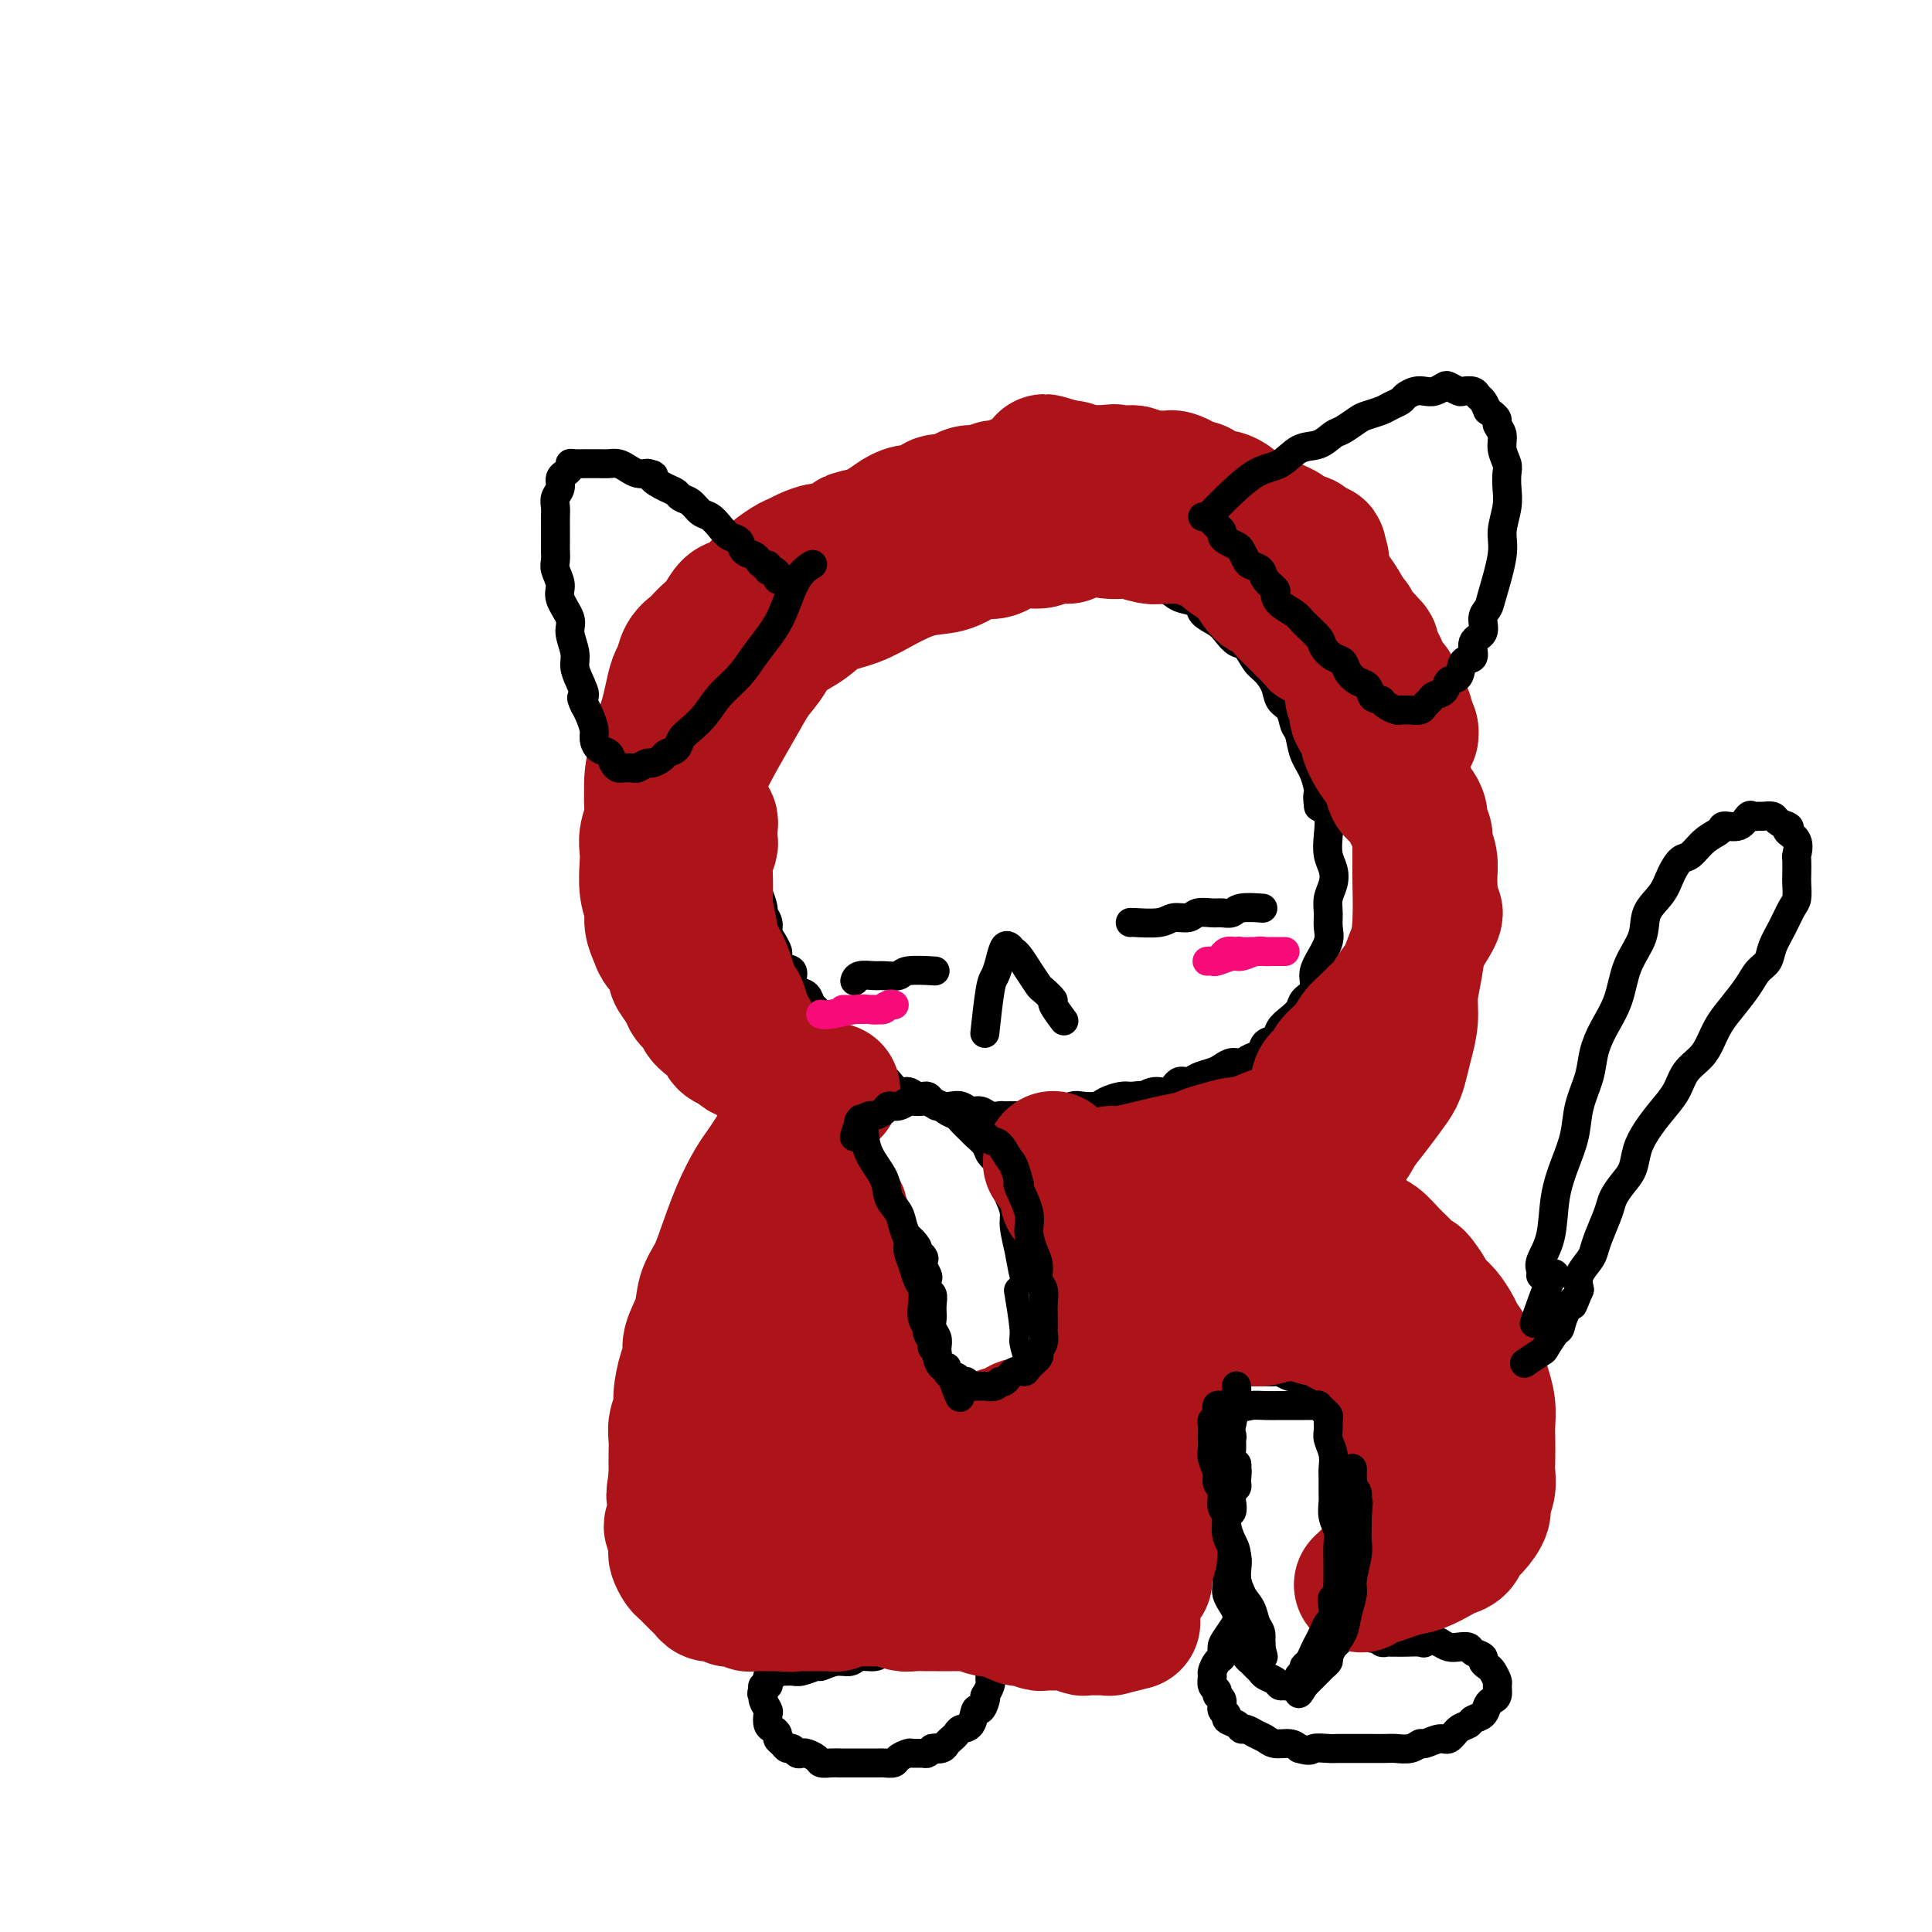 <svg viewBox='0 0 400 400' version='1.1' xmlns='http://www.w3.org/2000/svg' xmlns:xlink='http://www.w3.org/1999/xlink'><g fill='none' stroke='#000000' stroke-width='6' stroke-linecap='round' stroke-linejoin='round'><path d='M202,126c-0.000,0.000 -0.000,0.000 0,0c0.000,-0.000 0.000,-0.000 0,0c-0.000,0.000 -0.000,0.000 0,0c0.000,-0.000 0.002,-0.000 0,0c-0.002,0.000 -0.007,0.000 0,0c0.007,-0.000 0.025,-0.001 0,0c-0.025,0.001 -0.092,0.003 0,0c0.092,-0.003 0.345,-0.011 0,0c-0.345,0.011 -1.288,0.042 -2,0c-0.712,-0.042 -1.192,-0.156 -2,0c-0.808,0.156 -1.944,0.580 -3,1c-1.056,0.420 -2.031,0.834 -3,1c-0.969,0.166 -1.931,0.085 -3,0c-1.069,-0.085 -2.244,-0.174 -3,0c-0.756,0.174 -1.095,0.610 -2,1c-0.905,0.390 -2.378,0.734 -3,1c-0.622,0.266 -0.393,0.453 -1,1c-0.607,0.547 -2.049,1.455 -3,2c-0.951,0.545 -1.410,0.726 -2,1c-0.590,0.274 -1.310,0.641 -2,1c-0.690,0.359 -1.351,0.711 -2,1c-0.649,0.289 -1.286,0.515 -2,1c-0.714,0.485 -1.504,1.229 -2,2c-0.496,0.771 -0.697,1.571 -1,2c-0.303,0.429 -0.706,0.489 -1,1c-0.294,0.511 -0.479,1.475 -1,2c-0.521,0.525 -1.380,0.611 -2,1c-0.620,0.389 -1.003,1.079 -1,2c0.003,0.921 0.393,2.072 0,3c-0.393,0.928 -1.567,1.635 -2,2c-0.433,0.365 -0.124,0.390 0,1c0.124,0.610 0.062,1.805 0,3'/><path d='M159,156c-1.729,3.374 -1.051,2.308 -1,2c0.051,-0.308 -0.526,0.140 -1,1c-0.474,0.860 -0.845,2.131 -1,3c-0.155,0.869 -0.094,1.335 0,2c0.094,0.665 0.221,1.529 0,2c-0.221,0.471 -0.791,0.549 -1,1c-0.209,0.451 -0.057,1.276 0,2c0.057,0.724 0.019,1.349 0,2c-0.019,0.651 -0.019,1.329 0,2c0.019,0.671 0.057,1.335 0,2c-0.057,0.665 -0.209,1.332 0,2c0.209,0.668 0.778,1.339 1,2c0.222,0.661 0.097,1.314 0,2c-0.097,0.686 -0.166,1.405 0,2c0.166,0.595 0.565,1.065 1,2c0.435,0.935 0.904,2.333 1,3c0.096,0.667 -0.181,0.602 0,1c0.181,0.398 0.818,1.257 1,2c0.182,0.743 -0.093,1.369 0,2c0.093,0.631 0.554,1.268 1,2c0.446,0.732 0.875,1.561 1,2c0.125,0.439 -0.056,0.489 0,1c0.056,0.511 0.347,1.484 1,2c0.653,0.516 1.666,0.576 2,1c0.334,0.424 -0.013,1.212 0,2c0.013,0.788 0.384,1.576 1,2c0.616,0.424 1.477,0.484 2,1c0.523,0.516 0.707,1.489 1,2c0.293,0.511 0.694,0.561 1,1c0.306,0.439 0.516,1.268 1,2c0.484,0.732 1.242,1.366 2,2'/><path d='M172,213c1.832,2.681 0.913,1.883 1,2c0.087,0.117 1.179,1.149 2,2c0.821,0.851 1.371,1.522 2,2c0.629,0.478 1.337,0.763 2,1c0.663,0.237 1.280,0.427 2,1c0.720,0.573 1.544,1.531 2,2c0.456,0.469 0.546,0.451 1,1c0.454,0.549 1.273,1.667 2,2c0.727,0.333 1.364,-0.117 2,0c0.636,0.117 1.273,0.802 2,1c0.727,0.198 1.546,-0.092 2,0c0.454,0.092 0.544,0.565 1,1c0.456,0.435 1.277,0.834 2,1c0.723,0.166 1.348,0.101 2,0c0.652,-0.101 1.330,-0.237 2,0c0.670,0.237 1.331,0.848 2,1c0.669,0.152 1.347,-0.155 2,0c0.653,0.155 1.281,0.773 2,1c0.719,0.227 1.529,0.062 2,0c0.471,-0.062 0.602,-0.021 1,0c0.398,0.021 1.064,0.021 2,0c0.936,-0.021 2.142,-0.062 3,0c0.858,0.062 1.370,0.227 2,0c0.630,-0.227 1.380,-0.845 2,-1c0.620,-0.155 1.110,0.152 2,0c0.890,-0.152 2.182,-0.762 3,-1c0.818,-0.238 1.164,-0.102 2,0c0.836,0.102 2.162,0.172 3,0c0.838,-0.172 1.187,-0.585 2,-1c0.813,-0.415 2.089,-0.833 3,-1c0.911,-0.167 1.455,-0.084 2,0'/><path d='M234,227c5.086,-0.549 3.302,0.078 3,0c-0.302,-0.078 0.876,-0.861 2,-1c1.124,-0.139 2.192,0.366 3,0c0.808,-0.366 1.357,-1.603 2,-2c0.643,-0.397 1.379,0.047 2,0c0.621,-0.047 1.125,-0.586 2,-1c0.875,-0.414 2.121,-0.703 3,-1c0.879,-0.297 1.391,-0.603 2,-1c0.609,-0.397 1.314,-0.884 2,-1c0.686,-0.116 1.354,0.138 2,0c0.646,-0.138 1.272,-0.670 2,-1c0.728,-0.330 1.560,-0.459 2,-1c0.440,-0.541 0.489,-1.496 1,-2c0.511,-0.504 1.483,-0.558 2,-1c0.517,-0.442 0.577,-1.272 1,-2c0.423,-0.728 1.209,-1.353 2,-2c0.791,-0.647 1.587,-1.316 2,-2c0.413,-0.684 0.444,-1.383 1,-2c0.556,-0.617 1.637,-1.151 2,-2c0.363,-0.849 0.006,-2.012 0,-3c-0.006,-0.988 0.337,-1.801 1,-3c0.663,-1.199 1.645,-2.785 2,-4c0.355,-1.215 0.082,-2.058 0,-3c-0.082,-0.942 0.027,-1.984 0,-3c-0.027,-1.016 -0.190,-2.007 0,-3c0.190,-0.993 0.732,-1.989 1,-3c0.268,-1.011 0.262,-2.039 0,-3c-0.262,-0.961 -0.782,-1.856 -1,-3c-0.218,-1.144 -0.136,-2.539 0,-4c0.136,-1.461 0.324,-2.989 0,-4c-0.324,-1.011 -1.162,-1.506 -2,-2'/><path d='M273,167c-0.433,-2.961 -0.014,-2.364 0,-3c0.014,-0.636 -0.376,-2.506 -1,-4c-0.624,-1.494 -1.480,-2.612 -2,-4c-0.520,-1.388 -0.702,-3.046 -1,-4c-0.298,-0.954 -0.713,-1.204 -1,-2c-0.287,-0.796 -0.447,-2.137 -1,-3c-0.553,-0.863 -1.499,-1.247 -2,-2c-0.501,-0.753 -0.557,-1.874 -1,-3c-0.443,-1.126 -1.274,-2.255 -2,-3c-0.726,-0.745 -1.348,-1.106 -2,-2c-0.652,-0.894 -1.334,-2.322 -2,-3c-0.666,-0.678 -1.314,-0.605 -2,-1c-0.686,-0.395 -1.409,-1.258 -2,-2c-0.591,-0.742 -1.051,-1.364 -2,-2c-0.949,-0.636 -2.389,-1.285 -3,-2c-0.611,-0.715 -0.394,-1.497 -1,-2c-0.606,-0.503 -2.036,-0.726 -3,-1c-0.964,-0.274 -1.464,-0.599 -2,-1c-0.536,-0.401 -1.110,-0.877 -2,-1c-0.890,-0.123 -2.097,0.107 -3,0c-0.903,-0.107 -1.502,-0.550 -2,-1c-0.498,-0.450 -0.895,-0.905 -2,-1c-1.105,-0.095 -2.918,0.171 -4,0c-1.082,-0.171 -1.435,-0.778 -2,-1c-0.565,-0.222 -1.344,-0.059 -2,0c-0.656,0.059 -1.190,0.015 -2,0c-0.810,-0.015 -1.897,-0.001 -3,0c-1.103,0.001 -2.224,-0.010 -3,0c-0.776,0.010 -1.209,0.041 -2,0c-0.791,-0.041 -1.940,-0.155 -3,0c-1.060,0.155 -2.030,0.577 -3,1'/><path d='M210,120c-4.025,0.016 -2.086,0.056 -2,0c0.086,-0.056 -1.681,-0.207 -3,0c-1.319,0.207 -2.189,0.774 -3,1c-0.811,0.226 -1.563,0.113 -2,0c-0.437,-0.113 -0.561,-0.226 -1,0c-0.439,0.226 -1.195,0.792 -2,1c-0.805,0.208 -1.659,0.060 -2,0c-0.341,-0.060 -0.171,-0.030 0,0'/><path d='M177,203c-0.000,0.000 -0.000,0.000 0,0c0.000,-0.000 0.000,-0.000 0,0c-0.000,0.000 -0.000,0.000 0,0c0.000,-0.000 0.000,-0.000 0,0c-0.000,0.000 -0.000,0.001 0,0c0.000,-0.001 0.001,-0.004 0,0c-0.001,0.004 -0.004,0.015 0,0c0.004,-0.015 0.016,-0.057 0,0c-0.016,0.057 -0.060,0.212 0,0c0.060,-0.212 0.225,-0.793 1,-1c0.775,-0.207 2.159,-0.041 3,0c0.841,0.041 1.137,-0.041 2,0c0.863,0.041 2.293,0.207 3,0c0.707,-0.207 0.690,-0.786 2,-1c1.310,-0.214 3.946,-0.061 5,0c1.054,0.061 0.527,0.031 0,0'/><path d='M234,191c-0.000,-0.000 -0.000,-0.000 0,0c0.000,0.000 0.000,0.000 0,0c-0.000,-0.000 -0.000,-0.000 0,0c0.000,0.000 0.000,0.000 0,0c-0.000,-0.000 -0.001,-0.000 0,0c0.001,0.000 0.003,0.001 0,0c-0.003,-0.001 -0.010,-0.004 0,0c0.010,0.004 0.037,0.016 0,0c-0.037,-0.016 -0.138,-0.061 1,0c1.138,0.061 3.516,0.227 5,0c1.484,-0.227 2.074,-0.846 3,-1c0.926,-0.154 2.188,0.156 3,0c0.812,-0.156 1.174,-0.778 2,-1c0.826,-0.222 2.117,-0.046 3,0c0.883,0.046 1.358,-0.040 2,0c0.642,0.040 1.450,0.207 2,0c0.550,-0.207 0.840,-0.786 2,-1c1.160,-0.214 3.188,-0.061 4,0c0.812,0.061 0.406,0.031 0,0'/><path d='M209,196c-0.000,-0.000 -0.000,-0.000 0,0c0.000,0.000 0.001,0.001 0,0c-0.001,-0.001 -0.003,-0.002 0,0c0.003,0.002 0.012,0.009 0,0c-0.012,-0.009 -0.045,-0.034 0,0c0.045,0.034 0.167,0.128 0,0c-0.167,-0.128 -0.623,-0.478 -1,0c-0.377,0.478 -0.676,1.783 -1,3c-0.324,1.217 -0.675,2.347 -1,3c-0.325,0.653 -0.626,0.830 -1,3c-0.374,2.170 -0.821,6.334 -1,8c-0.179,1.666 -0.089,0.833 0,0'/><path d='M210,197c0.000,0.000 0.000,0.000 0,0c-0.000,-0.000 -0.001,-0.000 0,0c0.001,0.000 0.002,0.002 0,0c-0.002,-0.002 -0.009,-0.006 0,0c0.009,0.006 0.034,0.023 0,0c-0.034,-0.023 -0.127,-0.085 0,0c0.127,0.085 0.473,0.317 1,1c0.527,0.683 1.235,1.816 2,3c0.765,1.184 1.585,2.419 2,3c0.415,0.581 0.423,0.506 1,1c0.577,0.494 1.722,1.555 2,2c0.278,0.445 -0.310,0.274 0,1c0.310,0.726 1.517,2.350 2,3c0.483,0.650 0.241,0.325 0,0'/><path d='M253,284c-0.000,0.000 -0.000,0.000 0,0c0.000,-0.000 0.000,-0.000 0,0c-0.000,0.000 -0.000,0.000 0,0c0.000,-0.000 0.000,-0.000 0,0c-0.000,0.000 -0.000,0.000 0,0c0.000,-0.000 0.000,-0.000 0,0c-0.000,0.000 -0.001,0.000 0,0c0.001,-0.000 0.003,-0.000 0,0c-0.003,0.000 -0.010,0.000 0,0c0.010,-0.000 0.036,-0.000 0,0c-0.036,0.000 -0.136,0.000 0,0c0.136,-0.000 0.508,-0.000 1,0c0.492,0.000 1.106,0.000 2,0c0.894,-0.000 2.070,-0.001 3,0c0.930,0.001 1.615,0.004 2,0c0.385,-0.004 0.470,-0.016 1,0c0.530,0.016 1.505,0.061 2,0c0.495,-0.061 0.510,-0.226 1,0c0.490,0.226 1.455,0.844 2,1c0.545,0.156 0.671,-0.152 1,0c0.329,0.152 0.862,0.762 1,1c0.138,0.238 -0.118,0.104 0,0c0.118,-0.104 0.609,-0.179 1,0c0.391,0.179 0.683,0.611 1,1c0.317,0.389 0.658,0.734 1,1c0.342,0.266 0.684,0.452 1,1c0.316,0.548 0.607,1.459 1,2c0.393,0.541 0.889,0.712 1,1c0.111,0.288 -0.162,0.693 0,1c0.162,0.307 0.761,0.516 1,1c0.239,0.484 0.120,1.242 0,2'/><path d='M276,296c1.400,1.995 0.901,1.483 1,2c0.099,0.517 0.796,2.063 1,3c0.204,0.937 -0.085,1.266 0,2c0.085,0.734 0.545,1.874 1,3c0.455,1.126 0.907,2.237 1,3c0.093,0.763 -0.171,1.177 0,2c0.171,0.823 0.778,2.056 1,3c0.222,0.944 0.060,1.600 0,2c-0.060,0.400 -0.016,0.544 0,1c0.016,0.456 0.004,1.224 0,2c-0.004,0.776 -0.001,1.559 0,2c0.001,0.441 0.001,0.541 0,1c-0.001,0.459 -0.004,1.279 0,2c0.004,0.721 0.015,1.344 0,2c-0.015,0.656 -0.056,1.346 0,2c0.056,0.654 0.208,1.273 0,2c-0.208,0.727 -0.778,1.561 -1,2c-0.222,0.439 -0.096,0.484 0,1c0.096,0.516 0.163,1.503 0,2c-0.163,0.497 -0.555,0.504 -1,1c-0.445,0.496 -0.941,1.481 -1,2c-0.059,0.519 0.321,0.573 0,1c-0.321,0.427 -1.343,1.227 -2,2c-0.657,0.773 -0.951,1.517 -1,2c-0.049,0.483 0.145,0.703 0,1c-0.145,0.297 -0.630,0.671 -1,1c-0.370,0.329 -0.624,0.613 -1,1c-0.376,0.387 -0.874,0.877 -1,1c-0.126,0.123 0.120,-0.121 0,0c-0.120,0.121 -0.606,0.606 -1,1c-0.394,0.394 -0.697,0.697 -1,1'/><path d='M270,349c-1.819,3.248 -0.868,0.867 -1,0c-0.132,-0.867 -1.349,-0.221 -2,0c-0.651,0.221 -0.738,0.018 -1,0c-0.262,-0.018 -0.700,0.150 -1,0c-0.300,-0.150 -0.462,-0.618 -1,-1c-0.538,-0.382 -1.453,-0.679 -2,-1c-0.547,-0.321 -0.725,-0.667 -1,-1c-0.275,-0.333 -0.648,-0.653 -1,-1c-0.352,-0.347 -0.682,-0.722 -1,-1c-0.318,-0.278 -0.625,-0.460 -1,-1c-0.375,-0.540 -0.819,-1.439 -1,-2c-0.181,-0.561 -0.100,-0.783 0,-1c0.100,-0.217 0.220,-0.428 0,-1c-0.220,-0.572 -0.781,-1.504 -1,-2c-0.219,-0.496 -0.097,-0.554 0,-1c0.097,-0.446 0.170,-1.279 0,-2c-0.170,-0.721 -0.581,-1.329 -1,-2c-0.419,-0.671 -0.844,-1.405 -1,-2c-0.156,-0.595 -0.042,-1.051 0,-2c0.042,-0.949 0.011,-2.391 0,-3c-0.011,-0.609 -0.003,-0.386 0,-1c0.003,-0.614 -0.000,-2.066 0,-3c0.000,-0.934 0.004,-1.349 0,-2c-0.004,-0.651 -0.015,-1.539 0,-2c0.015,-0.461 0.056,-0.494 0,-1c-0.056,-0.506 -0.207,-1.483 0,-2c0.207,-0.517 0.774,-0.572 1,-1c0.226,-0.428 0.112,-1.228 0,-2c-0.112,-0.772 -0.223,-1.516 0,-2c0.223,-0.484 0.778,-0.710 1,-1c0.222,-0.290 0.111,-0.645 0,-1'/><path d='M256,307c0.314,-3.964 0.098,-2.374 0,-2c-0.098,0.374 -0.079,-0.467 0,-1c0.079,-0.533 0.218,-0.758 0,-1c-0.218,-0.242 -0.794,-0.503 -1,-1c-0.206,-0.497 -0.041,-1.231 0,-2c0.041,-0.769 -0.042,-1.573 0,-2c0.042,-0.427 0.208,-0.478 0,-1c-0.208,-0.522 -0.792,-1.516 -1,-2c-0.208,-0.484 -0.042,-0.458 0,-1c0.042,-0.542 -0.041,-1.652 0,-2c0.041,-0.348 0.207,0.064 0,0c-0.207,-0.064 -0.788,-0.606 -1,-1c-0.212,-0.394 -0.057,-0.641 0,-1c0.057,-0.359 0.015,-0.831 0,-1c-0.015,-0.169 -0.004,-0.035 0,0c0.004,0.035 0.001,-0.029 0,0c-0.001,0.029 -0.000,0.152 0,0c0.000,-0.152 0.000,-0.579 0,-1c-0.000,-0.421 -0.000,-0.834 0,-1c0.000,-0.166 0.000,-0.083 0,0'/><path d='M214,275c0.008,0.011 0.016,0.022 0,0c-0.016,-0.022 -0.056,-0.078 0,0c0.056,0.078 0.208,0.290 0,0c-0.208,-0.290 -0.776,-1.083 -1,-2c-0.224,-0.917 -0.102,-1.957 0,-3c0.102,-1.043 0.186,-2.089 0,-3c-0.186,-0.911 -0.641,-1.689 -1,-3c-0.359,-1.311 -0.622,-3.156 -1,-5c-0.378,-1.844 -0.871,-3.687 -1,-5c-0.129,-1.313 0.107,-2.095 0,-3c-0.107,-0.905 -0.558,-1.933 -1,-3c-0.442,-1.067 -0.877,-2.172 -1,-3c-0.123,-0.828 0.065,-1.378 0,-2c-0.065,-0.622 -0.383,-1.317 -1,-2c-0.617,-0.683 -1.531,-1.352 -2,-2c-0.469,-0.648 -0.492,-1.273 -1,-2c-0.508,-0.727 -1.502,-1.557 -2,-2c-0.498,-0.443 -0.500,-0.500 -1,-1c-0.500,-0.500 -1.500,-1.443 -2,-2c-0.500,-0.557 -0.501,-0.727 -1,-1c-0.499,-0.273 -1.495,-0.647 -2,-1c-0.505,-0.353 -0.520,-0.683 -1,-1c-0.480,-0.317 -1.424,-0.621 -2,-1c-0.576,-0.379 -0.783,-0.833 -1,-1c-0.217,-0.167 -0.443,-0.045 -1,0c-0.557,0.045 -1.445,0.015 -2,0c-0.555,-0.015 -0.779,-0.014 -1,0c-0.221,0.014 -0.441,0.043 -1,0c-0.559,-0.043 -1.459,-0.156 -2,0c-0.541,0.156 -0.723,0.580 -1,1c-0.277,0.420 -0.651,0.834 -1,1c-0.349,0.166 -0.675,0.083 -1,0'/><path d='M182,229c-1.879,0.106 -1.077,-0.130 -1,0c0.077,0.130 -0.572,0.626 -1,1c-0.428,0.374 -0.635,0.625 -1,1c-0.365,0.375 -0.886,0.873 -1,1c-0.114,0.127 0.181,-0.117 0,0c-0.181,0.117 -0.837,0.595 -1,1c-0.163,0.405 0.167,0.739 0,1c-0.167,0.261 -0.829,0.450 -1,1c-0.171,0.550 0.151,1.460 0,2c-0.151,0.540 -0.774,0.709 -1,1c-0.226,0.291 -0.057,0.704 0,1c0.057,0.296 0.000,0.474 0,1c-0.000,0.526 0.056,1.399 0,2c-0.056,0.601 -0.225,0.931 0,1c0.225,0.069 0.844,-0.121 1,0c0.156,0.121 -0.151,0.555 0,1c0.151,0.445 0.762,0.903 1,1c0.238,0.097 0.105,-0.168 0,0c-0.105,0.168 -0.183,0.767 0,1c0.183,0.233 0.626,0.100 1,0c0.374,-0.100 0.677,-0.168 1,0c0.323,0.168 0.664,0.573 1,1c0.336,0.427 0.668,0.878 1,1c0.332,0.122 0.665,-0.085 1,0c0.335,0.085 0.671,0.460 1,1c0.329,0.540 0.652,1.244 1,2c0.348,0.756 0.722,1.563 1,2c0.278,0.437 0.459,0.502 1,1c0.541,0.498 1.440,1.428 2,2c0.560,0.572 0.780,0.786 1,1'/><path d='M189,257c2.046,2.285 0.160,0.998 0,1c-0.160,0.002 1.408,1.295 2,2c0.592,0.705 0.210,0.823 0,1c-0.210,0.177 -0.249,0.414 0,1c0.249,0.586 0.785,1.522 1,2c0.215,0.478 0.110,0.499 0,1c-0.110,0.501 -0.225,1.481 0,2c0.225,0.519 0.791,0.576 1,1c0.209,0.424 0.060,1.216 0,2c-0.060,0.784 -0.030,1.561 0,2c0.030,0.439 0.061,0.540 0,1c-0.061,0.460 -0.212,1.279 0,2c0.212,0.721 0.789,1.345 1,2c0.211,0.655 0.057,1.341 0,2c-0.057,0.659 -0.015,1.290 0,2c0.015,0.710 0.004,1.500 0,2c-0.004,0.500 -0.001,0.711 0,1c0.001,0.289 0.001,0.656 0,1c-0.001,0.344 -0.001,0.667 0,1c0.001,0.333 0.003,0.678 0,1c-0.003,0.322 -0.012,0.622 0,1c0.012,0.378 0.044,0.833 0,1c-0.044,0.167 -0.163,0.045 0,0c0.163,-0.045 0.607,-0.012 1,0c0.393,0.012 0.734,0.003 1,0c0.266,-0.003 0.456,-0.001 1,0c0.544,0.001 1.441,0.000 2,0c0.559,-0.000 0.779,-0.000 1,0'/><path d='M200,289c1.108,0.313 0.877,0.094 1,0c0.123,-0.094 0.600,-0.063 1,0c0.400,0.063 0.723,0.156 1,0c0.277,-0.156 0.507,-0.563 1,-1c0.493,-0.437 1.249,-0.906 2,-1c0.751,-0.094 1.495,0.186 2,0c0.505,-0.186 0.770,-0.838 1,-1c0.230,-0.162 0.426,0.167 1,0c0.574,-0.167 1.525,-0.828 2,-1c0.475,-0.172 0.474,0.146 1,0c0.526,-0.146 1.579,-0.756 2,-1c0.421,-0.244 0.211,-0.122 0,0'/><path d='M213,284c-0.000,0.000 -0.000,0.000 0,0c0.000,-0.000 0.000,-0.000 0,0c-0.000,0.000 -0.000,0.001 0,0c0.000,-0.001 0.001,-0.004 0,0c-0.001,0.004 -0.004,0.015 0,0c0.004,-0.015 0.016,-0.057 0,0c-0.016,0.057 -0.061,0.214 0,0c0.061,-0.214 0.226,-0.798 0,-2c-0.226,-1.202 -0.844,-3.023 -1,-4c-0.156,-0.977 0.150,-1.109 0,-3c-0.150,-1.891 -0.757,-5.540 -1,-7c-0.243,-1.460 -0.121,-0.730 0,0'/><path d='M196,338c-0.000,-0.000 -0.000,-0.000 0,0c0.000,0.000 0.000,0.000 0,0c-0.000,-0.000 -0.000,-0.000 0,0c0.000,0.000 0.000,0.000 0,0c-0.000,-0.000 -0.000,-0.000 0,0c0.000,0.000 0.000,0.000 0,0c-0.000,-0.000 -0.001,-0.001 0,0c0.001,0.001 0.006,0.003 0,0c-0.006,-0.003 -0.021,-0.012 0,0c0.021,0.012 0.078,0.045 0,0c-0.078,-0.045 -0.290,-0.167 -1,0c-0.710,0.167 -1.918,0.623 -3,1c-1.082,0.377 -2.037,0.674 -3,1c-0.963,0.326 -1.934,0.680 -3,1c-1.066,0.320 -2.227,0.607 -3,1c-0.773,0.393 -1.157,0.894 -2,1c-0.843,0.106 -2.146,-0.183 -3,0c-0.854,0.183 -1.258,0.837 -2,1c-0.742,0.163 -1.823,-0.167 -3,0c-1.177,0.167 -2.452,0.830 -3,1c-0.548,0.170 -0.370,-0.152 -1,0c-0.630,0.152 -2.066,0.777 -3,1c-0.934,0.223 -1.364,0.045 -2,0c-0.636,-0.045 -1.477,0.043 -2,0c-0.523,-0.043 -0.728,-0.218 -1,0c-0.272,0.218 -0.613,0.828 -1,1c-0.387,0.172 -0.822,-0.095 -1,0c-0.178,0.095 -0.099,0.551 0,1c0.099,0.449 0.219,0.890 0,1c-0.219,0.110 -0.777,-0.111 -1,0c-0.223,0.111 -0.112,0.556 0,1'/><path d='M158,350c-0.603,0.815 -0.110,0.852 0,1c0.110,0.148 -0.164,0.407 0,1c0.164,0.593 0.766,1.521 1,2c0.234,0.479 0.100,0.510 0,1c-0.100,0.490 -0.168,1.441 0,2c0.168,0.559 0.570,0.728 1,1c0.430,0.272 0.889,0.646 1,1c0.111,0.354 -0.125,0.687 0,1c0.125,0.313 0.611,0.606 1,1c0.389,0.394 0.680,0.889 1,1c0.320,0.111 0.667,-0.164 1,0c0.333,0.164 0.652,0.766 1,1c0.348,0.234 0.726,0.101 1,0c0.274,-0.101 0.445,-0.171 1,0c0.555,0.171 1.496,0.582 2,1c0.504,0.418 0.571,0.844 1,1c0.429,0.156 1.218,0.042 2,0c0.782,-0.042 1.556,-0.011 2,0c0.444,0.011 0.557,0.003 1,0c0.443,-0.003 1.217,-0.001 2,0c0.783,0.001 1.576,0.001 2,0c0.424,-0.001 0.480,-0.003 1,0c0.520,0.003 1.505,0.011 2,0c0.495,-0.011 0.499,-0.041 1,0c0.501,0.041 1.500,0.154 2,0c0.500,-0.154 0.501,-0.577 1,-1c0.499,-0.423 1.496,-0.848 2,-1c0.504,-0.152 0.517,-0.030 1,0c0.483,0.030 1.438,-0.030 2,0c0.562,0.030 0.732,0.152 1,0c0.268,-0.152 0.634,-0.576 1,-1'/><path d='M193,362c3.427,-0.477 1.496,-0.169 1,0c-0.496,0.169 0.443,0.199 1,0c0.557,-0.199 0.730,-0.628 1,-1c0.270,-0.372 0.636,-0.686 1,-1c0.364,-0.314 0.727,-0.629 1,-1c0.273,-0.371 0.455,-0.799 1,-1c0.545,-0.201 1.453,-0.173 2,-1c0.547,-0.827 0.734,-2.507 1,-3c0.266,-0.493 0.611,0.201 1,0c0.389,-0.201 0.822,-1.296 1,-2c0.178,-0.704 0.100,-1.015 0,-1c-0.100,0.015 -0.222,0.356 0,0c0.222,-0.356 0.788,-1.410 1,-2c0.212,-0.590 0.071,-0.718 0,-1c-0.071,-0.282 -0.072,-0.720 0,-1c0.072,-0.280 0.216,-0.403 0,-1c-0.216,-0.597 -0.793,-1.667 -1,-2c-0.207,-0.333 -0.043,0.070 0,0c0.043,-0.070 -0.035,-0.615 0,-1c0.035,-0.385 0.182,-0.611 0,-1c-0.182,-0.389 -0.693,-0.942 -1,-1c-0.307,-0.058 -0.410,0.378 -1,0c-0.590,-0.378 -1.668,-1.569 -2,-2c-0.332,-0.431 0.082,-0.102 0,0c-0.082,0.102 -0.661,-0.024 -1,0c-0.339,0.024 -0.437,0.199 -1,0c-0.563,-0.199 -1.589,-0.771 -2,-1c-0.411,-0.229 -0.205,-0.114 0,0'/><path d='M259,334c0.000,-0.000 0.000,-0.000 0,0c-0.000,0.000 -0.000,0.000 0,0c0.000,-0.000 0.000,-0.000 0,0c-0.000,0.000 -0.001,0.000 0,0c0.001,-0.000 0.002,-0.001 0,0c-0.002,0.001 -0.008,0.004 0,0c0.008,-0.004 0.028,-0.014 0,0c-0.028,0.014 -0.105,0.052 0,0c0.105,-0.052 0.392,-0.194 0,0c-0.392,0.194 -1.463,0.724 -2,1c-0.537,0.276 -0.539,0.296 -1,1c-0.461,0.704 -1.381,2.090 -2,3c-0.619,0.910 -0.936,1.342 -1,2c-0.064,0.658 0.125,1.542 0,2c-0.125,0.458 -0.565,0.490 -1,1c-0.435,0.510 -0.864,1.499 -1,2c-0.136,0.501 0.020,0.514 0,1c-0.020,0.486 -0.217,1.443 0,2c0.217,0.557 0.847,0.712 1,1c0.153,0.288 -0.171,0.707 0,1c0.171,0.293 0.837,0.459 1,1c0.163,0.541 -0.177,1.455 0,2c0.177,0.545 0.873,0.720 1,1c0.127,0.280 -0.314,0.667 0,1c0.314,0.333 1.383,0.614 2,1c0.617,0.386 0.783,0.878 1,1c0.217,0.122 0.484,-0.126 1,0c0.516,0.126 1.279,0.625 2,1c0.721,0.375 1.399,0.626 2,1c0.601,0.374 1.123,0.870 2,1c0.877,0.130 2.108,-0.106 3,0c0.892,0.106 1.446,0.553 2,1'/><path d='M269,362c2.531,0.774 2.360,0.207 3,0c0.640,-0.207 2.092,-0.056 3,0c0.908,0.056 1.273,0.015 2,0c0.727,-0.015 1.818,-0.004 3,0c1.182,0.004 2.456,0.002 3,0c0.544,-0.002 0.360,-0.005 1,0c0.640,0.005 2.106,0.016 3,0c0.894,-0.016 1.216,-0.061 2,0c0.784,0.061 2.030,0.228 3,0c0.970,-0.228 1.663,-0.853 2,-1c0.337,-0.147 0.318,0.182 1,0c0.682,-0.182 2.066,-0.875 3,-1c0.934,-0.125 1.420,0.318 2,0c0.580,-0.318 1.255,-1.398 2,-2c0.745,-0.602 1.561,-0.725 2,-1c0.439,-0.275 0.500,-0.703 1,-1c0.500,-0.297 1.440,-0.465 2,-1c0.560,-0.535 0.739,-1.438 1,-2c0.261,-0.562 0.603,-0.784 1,-1c0.397,-0.216 0.850,-0.425 1,-1c0.150,-0.575 -0.003,-1.516 0,-2c0.003,-0.484 0.160,-0.511 0,-1c-0.160,-0.489 -0.638,-1.440 -1,-2c-0.362,-0.560 -0.607,-0.728 -1,-1c-0.393,-0.272 -0.934,-0.647 -1,-1c-0.066,-0.353 0.344,-0.682 0,-1c-0.344,-0.318 -1.443,-0.624 -2,-1c-0.557,-0.376 -0.572,-0.822 -1,-1c-0.428,-0.178 -1.269,-0.086 -2,0c-0.731,0.086 -1.352,0.168 -2,0c-0.648,-0.168 -1.324,-0.584 -2,-1'/><path d='M298,340c-2.516,-1.238 -2.807,-0.332 -3,0c-0.193,0.332 -0.289,0.089 -1,0c-0.711,-0.089 -2.035,-0.023 -3,0c-0.965,0.023 -1.569,0.002 -2,0c-0.431,-0.002 -0.689,0.013 -1,0c-0.311,-0.013 -0.676,-0.056 -1,0c-0.324,0.056 -0.609,0.211 -1,0c-0.391,-0.211 -0.888,-0.787 -1,-1c-0.112,-0.213 0.163,-0.065 0,0c-0.163,0.065 -0.762,0.045 -1,0c-0.238,-0.045 -0.115,-0.115 0,0c0.115,0.115 0.223,0.416 0,0c-0.223,-0.416 -0.778,-1.547 -1,-2c-0.222,-0.453 -0.111,-0.226 0,0'/></g>
<g fill='none' stroke='#AD1419' stroke-width='28' stroke-linecap='round' stroke-linejoin='round'><path d='M177,112c0.000,-0.000 0.000,-0.000 0,0c-0.000,0.000 -0.000,0.000 0,0c0.000,-0.000 0.000,-0.000 0,0c-0.000,0.000 -0.000,0.000 0,0c0.000,-0.000 0.000,-0.000 0,0c-0.000,0.000 -0.001,0.001 0,0c0.001,-0.001 0.004,-0.005 0,0c-0.004,0.005 -0.015,0.017 0,0c0.015,-0.017 0.055,-0.063 0,0c-0.055,0.063 -0.206,0.235 0,0c0.206,-0.235 0.768,-0.876 1,-1c0.232,-0.124 0.135,0.270 1,0c0.865,-0.270 2.692,-1.204 4,-2c1.308,-0.796 2.097,-1.452 3,-2c0.903,-0.548 1.919,-0.987 3,-1c1.081,-0.013 2.228,0.399 3,0c0.772,-0.399 1.169,-1.608 2,-2c0.831,-0.392 2.095,0.035 3,0c0.905,-0.035 1.449,-0.530 2,-1c0.551,-0.470 1.107,-0.915 2,-1c0.893,-0.085 2.123,0.188 3,0c0.877,-0.188 1.403,-0.839 2,-1c0.597,-0.161 1.266,0.167 2,0c0.734,-0.167 1.532,-0.829 2,-1c0.468,-0.171 0.605,0.150 1,0c0.395,-0.150 1.049,-0.771 2,-1c0.951,-0.229 2.198,-0.065 3,0c0.802,0.065 1.160,0.031 2,0c0.840,-0.031 2.163,-0.060 3,0c0.837,0.060 1.187,0.208 2,0c0.813,-0.208 2.089,-0.774 3,-1c0.911,-0.226 1.455,-0.113 2,0'/><path d='M228,98c4.472,-0.623 2.153,-0.181 2,0c-0.153,0.181 1.859,0.101 3,0c1.141,-0.101 1.409,-0.223 2,0c0.591,0.223 1.505,0.791 2,1c0.495,0.209 0.570,0.059 1,0c0.430,-0.059 1.213,-0.026 2,0c0.787,0.026 1.577,0.045 2,0c0.423,-0.045 0.480,-0.153 1,0c0.520,0.153 1.504,0.567 2,1c0.496,0.433 0.503,0.886 1,1c0.497,0.114 1.485,-0.110 2,0c0.515,0.110 0.557,0.554 1,1c0.443,0.446 1.288,0.893 2,1c0.712,0.107 1.293,-0.126 2,0c0.707,0.126 1.540,0.611 2,1c0.460,0.389 0.546,0.682 1,1c0.454,0.318 1.278,0.663 2,1c0.722,0.337 1.344,0.667 2,1c0.656,0.333 1.345,0.667 2,1c0.655,0.333 1.275,0.663 2,1c0.725,0.337 1.556,0.682 2,1c0.444,0.318 0.500,0.611 1,1c0.500,0.389 1.444,0.875 2,1c0.556,0.125 0.723,-0.111 1,0c0.277,0.111 0.662,0.571 1,1c0.338,0.429 0.627,0.829 1,1c0.373,0.171 0.829,0.115 1,0c0.171,-0.115 0.056,-0.289 0,0c-0.056,0.289 -0.054,1.039 0,1c0.054,-0.039 0.158,-0.868 0,-1c-0.158,-0.132 -0.579,0.434 -1,1'/><path d='M272,115c4.053,2.353 -0.314,0.235 -3,-1c-2.686,-1.235 -3.693,-1.586 -6,-2c-2.307,-0.414 -5.916,-0.889 -9,-2c-3.084,-1.111 -5.644,-2.856 -8,-4c-2.356,-1.144 -4.507,-1.687 -6,-2c-1.493,-0.313 -2.326,-0.394 -3,-1c-0.674,-0.606 -1.188,-1.735 -2,-2c-0.812,-0.265 -1.923,0.335 -3,0c-1.077,-0.335 -2.120,-1.605 -3,-2c-0.880,-0.395 -1.598,0.087 -2,0c-0.402,-0.087 -0.489,-0.741 -1,-1c-0.511,-0.259 -1.447,-0.122 -2,0c-0.553,0.122 -0.722,0.229 -1,0c-0.278,-0.229 -0.663,-0.793 -1,-1c-0.337,-0.207 -0.626,-0.055 -1,0c-0.374,0.055 -0.832,0.015 -1,0c-0.168,-0.015 -0.045,-0.004 0,0c0.045,0.004 0.012,0.001 0,0c-0.012,-0.001 -0.003,-0.000 0,0c0.003,0.000 0.002,0.000 0,0'/><path d='M220,97c-7.805,-2.768 -1.319,-0.689 1,0c2.319,0.689 0.470,-0.012 0,0c-0.470,0.012 0.438,0.738 1,1c0.562,0.262 0.779,0.060 1,0c0.221,-0.060 0.445,0.022 1,0c0.555,-0.022 1.440,-0.146 2,0c0.560,0.146 0.793,0.564 2,1c1.207,0.436 3.387,0.890 4,1c0.613,0.110 -0.342,-0.124 0,0c0.342,0.124 1.979,0.607 3,1c1.021,0.393 1.425,0.697 2,1c0.575,0.303 1.320,0.607 2,1c0.680,0.393 1.294,0.876 2,1c0.706,0.124 1.503,-0.111 2,0c0.497,0.111 0.693,0.569 1,1c0.307,0.431 0.727,0.834 1,1c0.273,0.166 0.401,0.096 1,0c0.599,-0.096 1.670,-0.219 2,0c0.330,0.219 -0.080,0.781 0,1c0.080,0.219 0.650,0.097 1,0c0.350,-0.097 0.479,-0.167 1,0c0.521,0.167 1.435,0.570 2,1c0.565,0.430 0.782,0.885 1,1c0.218,0.115 0.439,-0.110 1,0c0.561,0.110 1.464,0.554 2,1c0.536,0.446 0.706,0.893 1,1c0.294,0.107 0.712,-0.125 1,0c0.288,0.125 0.444,0.608 1,1c0.556,0.392 1.510,0.693 2,1c0.490,0.307 0.517,0.621 1,1c0.483,0.379 1.424,0.823 2,1c0.576,0.177 0.788,0.089 1,0'/><path d='M265,115c7.367,3.250 3.283,2.377 2,2c-1.283,-0.377 0.233,-0.256 1,0c0.767,0.256 0.783,0.646 1,1c0.217,0.354 0.634,0.671 1,1c0.366,0.329 0.680,0.670 1,1c0.320,0.330 0.645,0.648 1,1c0.355,0.352 0.739,0.738 1,1c0.261,0.262 0.399,0.399 1,1c0.601,0.601 1.666,1.666 2,2c0.334,0.334 -0.064,-0.064 0,0c0.064,0.064 0.591,0.589 1,1c0.409,0.411 0.702,0.706 1,1c0.298,0.294 0.601,0.586 1,1c0.399,0.414 0.894,0.951 1,1c0.106,0.049 -0.178,-0.391 0,0c0.178,0.391 0.817,1.612 1,2c0.183,0.388 -0.091,-0.055 0,0c0.091,0.055 0.545,0.610 1,1c0.455,0.390 0.909,0.614 1,1c0.091,0.386 -0.183,0.932 0,1c0.183,0.068 0.823,-0.343 1,0c0.177,0.343 -0.107,1.439 0,2c0.107,0.561 0.606,0.586 1,1c0.394,0.414 0.683,1.218 1,2c0.317,0.782 0.663,1.543 1,2c0.337,0.457 0.665,0.612 1,1c0.335,0.388 0.677,1.011 1,2c0.323,0.989 0.625,2.343 1,3c0.375,0.657 0.821,0.616 1,1c0.179,0.384 0.089,1.192 0,2'/><path d='M291,150c1.022,2.431 0.078,0.508 0,0c-0.078,-0.508 0.711,0.399 1,1c0.289,0.601 0.079,0.895 0,1c-0.079,0.105 -0.025,0.021 0,0c0.025,-0.021 0.022,0.021 0,0c-0.022,-0.021 -0.063,-0.104 0,0c0.063,0.104 0.231,0.395 0,0c-0.231,-0.395 -0.862,-1.476 -1,-2c-0.138,-0.524 0.216,-0.493 0,-1c-0.216,-0.507 -1.004,-1.554 -2,-3c-0.996,-1.446 -2.202,-3.292 -3,-5c-0.798,-1.708 -1.187,-3.277 -2,-5c-0.813,-1.723 -2.049,-3.598 -3,-5c-0.951,-1.402 -1.617,-2.330 -2,-3c-0.383,-0.670 -0.484,-1.082 -1,-2c-0.516,-0.918 -1.448,-2.341 -2,-3c-0.552,-0.659 -0.722,-0.554 -1,-1c-0.278,-0.446 -0.662,-1.444 -1,-2c-0.338,-0.556 -0.630,-0.671 -1,-1c-0.370,-0.329 -0.817,-0.873 -1,-1c-0.183,-0.127 -0.103,0.161 0,0c0.103,-0.161 0.228,-0.773 0,-1c-0.228,-0.227 -0.808,-0.069 -1,0c-0.192,0.069 0.004,0.049 0,0c-0.004,-0.049 -0.207,-0.126 0,0c0.207,0.126 0.825,0.457 1,1c0.175,0.543 -0.093,1.298 0,2c0.093,0.702 0.546,1.351 1,2'/><path d='M273,122c0.338,1.198 0.682,2.194 1,3c0.318,0.806 0.609,1.424 1,2c0.391,0.576 0.883,1.110 1,2c0.117,0.890 -0.142,2.136 0,3c0.142,0.864 0.683,1.348 1,2c0.317,0.652 0.408,1.473 1,3c0.592,1.527 1.683,3.760 2,5c0.317,1.240 -0.140,1.486 0,2c0.140,0.514 0.877,1.295 1,2c0.123,0.705 -0.367,1.335 0,2c0.367,0.665 1.590,1.367 2,2c0.410,0.633 0.008,1.198 0,2c-0.008,0.802 0.378,1.840 1,3c0.622,1.160 1.481,2.443 2,3c0.519,0.557 0.698,0.387 1,1c0.302,0.613 0.726,2.010 1,3c0.274,0.990 0.398,1.575 1,2c0.602,0.425 1.681,0.692 2,1c0.319,0.308 -0.124,0.658 0,1c0.124,0.342 0.814,0.678 1,1c0.186,0.322 -0.132,0.631 0,1c0.132,0.369 0.713,0.799 1,1c0.287,0.201 0.281,0.173 0,0c-0.281,-0.173 -0.835,-0.491 -1,-1c-0.165,-0.509 0.059,-1.209 0,-2c-0.059,-0.791 -0.400,-1.675 -1,-3c-0.600,-1.325 -1.457,-3.093 -2,-5c-0.543,-1.907 -0.771,-3.954 -1,-6'/><path d='M288,152c-0.976,-3.588 -1.416,-4.558 -2,-6c-0.584,-1.442 -1.312,-3.355 -2,-5c-0.688,-1.645 -1.337,-3.022 -2,-4c-0.663,-0.978 -1.340,-1.557 -2,-3c-0.660,-1.443 -1.303,-3.749 -2,-5c-0.697,-1.251 -1.446,-1.449 -2,-2c-0.554,-0.551 -0.911,-1.457 -2,-3c-1.089,-1.543 -2.911,-3.722 -4,-5c-1.089,-1.278 -1.445,-1.655 -2,-2c-0.555,-0.345 -1.308,-0.657 -2,-1c-0.692,-0.343 -1.322,-0.718 -2,-1c-0.678,-0.282 -1.404,-0.472 -2,-1c-0.596,-0.528 -1.062,-1.394 -2,-2c-0.938,-0.606 -2.349,-0.950 -3,-1c-0.651,-0.050 -0.542,0.196 -1,0c-0.458,-0.196 -1.482,-0.834 -2,-1c-0.518,-0.166 -0.529,0.140 -1,0c-0.471,-0.140 -1.401,-0.725 -2,-1c-0.599,-0.275 -0.868,-0.240 -1,0c-0.132,0.240 -0.128,0.685 0,1c0.128,0.315 0.380,0.502 1,1c0.620,0.498 1.607,1.308 2,2c0.393,0.692 0.191,1.266 1,2c0.809,0.734 2.630,1.629 4,3c1.370,1.371 2.290,3.218 3,4c0.710,0.782 1.211,0.498 2,1c0.789,0.502 1.866,1.789 3,3c1.134,1.211 2.324,2.346 3,3c0.676,0.654 0.838,0.827 1,1'/><path d='M270,130c3.284,3.654 1.993,2.288 2,2c0.007,-0.288 1.312,0.501 2,1c0.688,0.499 0.758,0.707 1,1c0.242,0.293 0.656,0.670 1,1c0.344,0.330 0.618,0.614 1,1c0.382,0.386 0.873,0.874 1,1c0.127,0.126 -0.110,-0.110 0,0c0.110,0.110 0.565,0.565 1,1c0.435,0.435 0.849,0.849 1,1c0.151,0.151 0.040,0.038 0,0c-0.040,-0.038 -0.010,-0.001 0,0c0.010,0.001 -0.000,-0.034 0,0c0.000,0.034 0.011,0.137 0,0c-0.011,-0.137 -0.045,-0.515 0,-1c0.045,-0.485 0.168,-1.077 0,-2c-0.168,-0.923 -0.628,-2.175 -1,-3c-0.372,-0.825 -0.655,-1.221 -1,-2c-0.345,-0.779 -0.752,-1.940 -1,-3c-0.248,-1.060 -0.339,-2.020 -1,-3c-0.661,-0.980 -1.894,-1.981 -3,-3c-1.106,-1.019 -2.086,-2.054 -3,-3c-0.914,-0.946 -1.763,-1.801 -3,-3c-1.237,-1.199 -2.862,-2.741 -4,-4c-1.138,-1.259 -1.789,-2.235 -3,-3c-1.211,-0.765 -2.982,-1.318 -4,-2c-1.018,-0.682 -1.283,-1.492 -2,-2c-0.717,-0.508 -1.885,-0.714 -3,-1c-1.115,-0.286 -2.176,-0.653 -3,-1c-0.824,-0.347 -1.412,-0.673 -2,-1'/><path d='M246,102c-2.689,-1.309 -2.411,-1.083 -3,-1c-0.589,0.083 -2.045,0.022 -3,0c-0.955,-0.022 -1.410,-0.005 -2,0c-0.590,0.005 -1.315,-0.001 -2,0c-0.685,0.001 -1.329,0.008 -2,0c-0.671,-0.008 -1.368,-0.030 -2,0c-0.632,0.030 -1.197,0.112 -2,0c-0.803,-0.112 -1.842,-0.418 -3,0c-1.158,0.418 -2.435,1.561 -3,2c-0.565,0.439 -0.416,0.174 -1,0c-0.584,-0.174 -1.899,-0.258 -3,0c-1.101,0.258 -1.988,0.857 -3,1c-1.012,0.143 -2.151,-0.172 -3,0c-0.849,0.172 -1.409,0.831 -2,1c-0.591,0.169 -1.212,-0.150 -2,0c-0.788,0.150 -1.744,0.771 -2,1c-0.256,0.229 0.189,0.065 0,0c-0.189,-0.065 -1.010,-0.032 -1,0c0.010,0.032 0.851,0.064 1,0c0.149,-0.064 -0.394,-0.225 0,0c0.394,0.225 1.725,0.835 3,1c1.275,0.165 2.493,-0.114 4,0c1.507,0.114 3.302,0.623 5,1c1.698,0.377 3.297,0.623 5,1c1.703,0.377 3.509,0.886 5,1c1.491,0.114 2.668,-0.165 4,0c1.332,0.165 2.821,0.776 4,1c1.179,0.224 2.048,0.060 3,0c0.952,-0.060 1.986,-0.017 3,0c1.014,0.017 2.007,0.009 3,0'/><path d='M247,111c6.548,1.000 2.917,1.000 2,1c-0.917,-0.000 0.881,-0.000 2,0c1.119,0.000 1.557,0.000 2,0c0.443,-0.000 0.889,-0.001 1,0c0.111,0.001 -0.112,0.002 0,0c0.112,-0.002 0.558,-0.007 1,0c0.442,0.007 0.878,0.028 1,0c0.122,-0.028 -0.071,-0.104 0,0c0.071,0.104 0.405,0.389 0,0c-0.405,-0.389 -1.548,-1.453 -2,-2c-0.452,-0.547 -0.212,-0.578 -1,-1c-0.788,-0.422 -2.603,-1.235 -4,-2c-1.397,-0.765 -2.376,-1.483 -4,-2c-1.624,-0.517 -3.894,-0.832 -6,-1c-2.106,-0.168 -4.047,-0.190 -6,0c-1.953,0.190 -3.918,0.590 -6,1c-2.082,0.410 -4.282,0.828 -6,1c-1.718,0.172 -2.956,0.098 -4,0c-1.044,-0.098 -1.896,-0.220 -3,0c-1.104,0.220 -2.462,0.781 -4,1c-1.538,0.219 -3.257,0.096 -5,0c-1.743,-0.096 -3.510,-0.166 -5,0c-1.490,0.166 -2.703,0.569 -4,1c-1.297,0.431 -2.678,0.889 -4,1c-1.322,0.111 -2.587,-0.124 -4,0c-1.413,0.124 -2.975,0.607 -4,1c-1.025,0.393 -1.512,0.697 -2,1'/><path d='M182,111c-9.418,1.034 -4.462,0.119 -3,0c1.462,-0.119 -0.571,0.560 -2,1c-1.429,0.440 -2.256,0.643 -3,1c-0.744,0.357 -1.405,0.868 -2,1c-0.595,0.132 -1.125,-0.113 -2,0c-0.875,0.113 -2.096,0.586 -3,1c-0.904,0.414 -1.492,0.770 -2,1c-0.508,0.230 -0.937,0.336 -2,1c-1.063,0.664 -2.760,1.886 -4,3c-1.240,1.114 -2.023,2.118 -3,3c-0.977,0.882 -2.150,1.641 -3,2c-0.850,0.359 -1.379,0.319 -2,1c-0.621,0.681 -1.336,2.082 -2,3c-0.664,0.918 -1.277,1.352 -2,2c-0.723,0.648 -1.556,1.509 -2,2c-0.444,0.491 -0.500,0.613 -1,1c-0.500,0.387 -1.443,1.041 -2,2c-0.557,0.959 -0.727,2.223 -1,3c-0.273,0.777 -0.650,1.067 -1,2c-0.350,0.933 -0.672,2.509 -1,4c-0.328,1.491 -0.662,2.895 -1,4c-0.338,1.105 -0.679,1.909 -1,3c-0.321,1.091 -0.622,2.469 -1,4c-0.378,1.531 -0.833,3.214 -1,5c-0.167,1.786 -0.045,3.675 0,5c0.045,1.325 0.012,2.087 0,3c-0.012,0.913 -0.003,1.977 0,3c0.003,1.023 0.001,2.006 0,3c-0.001,0.994 -0.000,1.998 0,3c0.000,1.002 0.000,2.001 0,3'/><path d='M135,181c0.167,3.402 0.583,1.908 1,2c0.417,0.092 0.833,1.769 1,3c0.167,1.231 0.083,2.017 0,3c-0.083,0.983 -0.166,2.162 0,3c0.166,0.838 0.581,1.333 1,2c0.419,0.667 0.843,1.505 1,2c0.157,0.495 0.046,0.645 0,1c-0.046,0.355 -0.027,0.914 0,1c0.027,0.086 0.063,-0.299 0,-1c-0.063,-0.701 -0.224,-1.716 0,-3c0.224,-1.284 0.833,-2.837 1,-5c0.167,-2.163 -0.109,-4.935 0,-7c0.109,-2.065 0.601,-3.421 1,-5c0.399,-1.579 0.704,-3.380 1,-5c0.296,-1.620 0.582,-3.059 1,-5c0.418,-1.941 0.969,-4.383 2,-7c1.031,-2.617 2.543,-5.408 4,-8c1.457,-2.592 2.858,-4.986 4,-7c1.142,-2.014 2.026,-3.647 3,-5c0.974,-1.353 2.037,-2.424 3,-4c0.963,-1.576 1.826,-3.657 3,-5c1.174,-1.343 2.658,-1.949 4,-3c1.342,-1.051 2.542,-2.547 4,-4c1.458,-1.453 3.172,-2.862 5,-4c1.828,-1.138 3.768,-2.006 6,-3c2.232,-0.994 4.755,-2.114 7,-3c2.245,-0.886 4.213,-1.539 6,-2c1.787,-0.461 3.394,-0.731 5,-1'/><path d='M199,111c4.330,-1.619 3.156,-1.167 3,-1c-0.156,0.167 0.707,0.048 2,0c1.293,-0.048 3.018,-0.027 4,0c0.982,0.027 1.223,0.060 2,0c0.777,-0.060 2.092,-0.212 3,0c0.908,0.212 1.410,0.789 2,1c0.590,0.211 1.268,0.057 2,0c0.732,-0.057 1.517,-0.015 2,0c0.483,0.015 0.662,0.004 1,0c0.338,-0.004 0.835,-0.001 1,0c0.165,0.001 -0.001,-0.001 0,0c0.001,0.001 0.169,0.005 0,0c-0.169,-0.005 -0.673,-0.017 -1,0c-0.327,0.017 -0.475,0.065 -1,0c-0.525,-0.065 -1.428,-0.242 -2,0c-0.572,0.242 -0.813,0.904 -2,1c-1.187,0.096 -3.320,-0.373 -5,0c-1.680,0.373 -2.908,1.590 -4,2c-1.092,0.410 -2.048,0.013 -3,0c-0.952,-0.013 -1.901,0.356 -3,1c-1.099,0.644 -2.349,1.561 -4,2c-1.651,0.439 -3.703,0.399 -6,1c-2.297,0.601 -4.839,1.841 -7,3c-2.161,1.159 -3.941,2.235 -6,3c-2.059,0.765 -4.396,1.220 -6,2c-1.604,0.780 -2.474,1.886 -4,3c-1.526,1.114 -3.708,2.237 -5,3c-1.292,0.763 -1.694,1.167 -3,2c-1.306,0.833 -3.516,2.095 -5,3c-1.484,0.905 -2.242,1.452 -3,2'/><path d='M151,139c-6.572,3.720 -3.500,2.519 -3,3c0.500,0.481 -1.570,2.644 -3,4c-1.430,1.356 -2.219,1.905 -3,3c-0.781,1.095 -1.553,2.736 -2,4c-0.447,1.264 -0.568,2.151 -1,3c-0.432,0.849 -1.173,1.659 -2,3c-0.827,1.341 -1.738,3.214 -2,5c-0.262,1.786 0.125,3.485 0,5c-0.125,1.515 -0.761,2.846 -1,4c-0.239,1.154 -0.079,2.132 0,3c0.079,0.868 0.077,1.626 0,3c-0.077,1.374 -0.229,3.366 0,5c0.229,1.634 0.838,2.912 1,4c0.162,1.088 -0.124,1.987 0,3c0.124,1.013 0.658,2.139 1,3c0.342,0.861 0.491,1.456 1,2c0.509,0.544 1.378,1.038 2,2c0.622,0.962 0.997,2.394 1,3c0.003,0.606 -0.368,0.388 0,1c0.368,0.612 1.473,2.055 2,3c0.527,0.945 0.477,1.390 1,2c0.523,0.610 1.620,1.383 2,2c0.380,0.617 0.043,1.079 1,2c0.957,0.921 3.208,2.302 4,3c0.792,0.698 0.124,0.713 0,1c-0.124,0.287 0.295,0.848 1,1c0.705,0.152 1.694,-0.104 2,0c0.306,0.104 -0.071,0.566 0,1c0.071,0.434 0.592,0.838 1,1c0.408,0.162 0.704,0.081 1,0'/><path d='M155,218c1.997,2.001 0.490,0.503 0,0c-0.490,-0.503 0.039,-0.013 0,0c-0.039,0.013 -0.644,-0.452 -1,-1c-0.356,-0.548 -0.462,-1.179 -1,-2c-0.538,-0.821 -1.507,-1.833 -2,-3c-0.493,-1.167 -0.510,-2.487 -1,-4c-0.490,-1.513 -1.451,-3.217 -2,-4c-0.549,-0.783 -0.684,-0.645 -1,-3c-0.316,-2.355 -0.813,-7.202 -1,-10c-0.187,-2.798 -0.064,-3.547 0,-5c0.064,-1.453 0.070,-3.612 0,-5c-0.070,-1.388 -0.215,-2.007 0,-3c0.215,-0.993 0.791,-2.361 1,-3c0.209,-0.639 0.052,-0.549 0,-1c-0.052,-0.451 -0.000,-1.442 0,-2c0.000,-0.558 -0.052,-0.682 0,-1c0.052,-0.318 0.207,-0.828 0,-1c-0.207,-0.172 -0.777,-0.005 -1,0c-0.223,0.005 -0.098,-0.153 0,0c0.098,0.153 0.171,0.615 0,1c-0.171,0.385 -0.585,0.692 -1,1'/><path d='M145,172c-0.308,-4.139 -0.080,0.012 0,2c0.080,1.988 0.010,1.812 0,2c-0.010,0.188 0.038,0.739 0,2c-0.038,1.261 -0.162,3.233 0,5c0.162,1.767 0.610,3.329 1,5c0.390,1.671 0.720,3.450 1,5c0.280,1.550 0.509,2.870 1,4c0.491,1.130 1.245,2.070 2,4c0.755,1.930 1.512,4.848 2,6c0.488,1.152 0.708,0.536 1,1c0.292,0.464 0.657,2.008 1,3c0.343,0.992 0.665,1.432 1,2c0.335,0.568 0.682,1.265 1,2c0.318,0.735 0.607,1.507 1,2c0.393,0.493 0.889,0.706 1,1c0.111,0.294 -0.163,0.670 0,1c0.163,0.330 0.762,0.614 1,1c0.238,0.386 0.116,0.874 0,1c-0.116,0.126 -0.227,-0.111 0,0c0.227,0.111 0.792,0.568 1,1c0.208,0.432 0.059,0.838 0,1c-0.059,0.162 -0.030,0.081 0,0'/><path d='M172,226c0.000,-0.000 0.000,-0.000 0,0c-0.000,0.000 -0.000,0.000 0,0c0.000,-0.000 0.000,-0.000 0,0c-0.000,0.000 -0.000,0.000 0,0c0.000,-0.000 0.000,-0.000 0,0c-0.000,0.000 -0.001,0.001 0,0c0.001,-0.001 0.004,-0.003 0,0c-0.004,0.003 -0.015,0.010 0,0c0.015,-0.010 0.057,-0.039 0,0c-0.057,0.039 -0.214,0.145 0,0c0.214,-0.145 0.797,-0.541 0,0c-0.797,0.541 -2.975,2.019 -5,4c-2.025,1.981 -3.896,4.466 -5,6c-1.104,1.534 -1.440,2.118 -2,3c-0.560,0.882 -1.343,2.063 -2,3c-0.657,0.937 -1.188,1.632 -2,3c-0.812,1.368 -1.904,3.411 -3,6c-1.096,2.589 -2.196,5.726 -3,8c-0.804,2.274 -1.311,3.687 -2,5c-0.689,1.313 -1.560,2.527 -2,4c-0.440,1.473 -0.447,3.206 -1,5c-0.553,1.794 -1.650,3.649 -2,5c-0.350,1.351 0.046,2.199 0,3c-0.046,0.801 -0.534,1.554 -1,3c-0.466,1.446 -0.909,3.583 -1,5c-0.091,1.417 0.172,2.112 0,3c-0.172,0.888 -0.778,1.967 -1,3c-0.222,1.033 -0.059,2.019 0,3c0.059,0.981 0.016,1.956 0,3c-0.016,1.044 -0.005,2.155 0,3c0.005,0.845 0.002,1.422 0,2'/><path d='M140,306c-0.930,6.180 -0.254,2.629 0,2c0.254,-0.629 0.086,1.663 0,3c-0.086,1.337 -0.090,1.720 0,2c0.090,0.280 0.273,0.456 0,1c-0.273,0.544 -1.001,1.455 -1,2c0.001,0.545 0.733,0.724 1,1c0.267,0.276 0.071,0.650 0,1c-0.071,0.350 -0.016,0.675 0,1c0.016,0.325 -0.007,0.650 0,1c0.007,0.350 0.043,0.724 0,1c-0.043,0.276 -0.166,0.455 0,1c0.166,0.545 0.622,1.455 1,2c0.378,0.545 0.679,0.723 1,1c0.321,0.277 0.663,0.652 1,1c0.337,0.348 0.669,0.667 1,1c0.331,0.333 0.661,0.678 1,1c0.339,0.322 0.686,0.621 1,1c0.314,0.379 0.595,0.837 1,1c0.405,0.163 0.934,0.030 1,0c0.066,-0.030 -0.329,0.044 0,0c0.329,-0.044 1.384,-0.204 2,0c0.616,0.204 0.794,0.773 1,1c0.206,0.227 0.440,0.113 1,0c0.560,-0.113 1.447,-0.227 2,0c0.553,0.227 0.773,0.793 1,1c0.227,0.207 0.460,0.056 1,0c0.540,-0.056 1.388,-0.015 2,0c0.612,0.015 0.989,0.004 1,0c0.011,-0.004 -0.343,-0.001 0,0c0.343,0.001 1.384,0.000 2,0c0.616,-0.000 0.808,-0.000 1,0'/><path d='M162,332c2.676,0.309 1.867,0.083 2,0c0.133,-0.083 1.206,-0.023 2,0c0.794,0.023 1.307,0.007 2,0c0.693,-0.007 1.567,-0.006 2,0c0.433,0.006 0.427,0.016 1,0c0.573,-0.016 1.726,-0.057 2,0c0.274,0.057 -0.330,0.211 0,0c0.330,-0.211 1.594,-0.789 2,-1c0.406,-0.211 -0.045,-0.057 0,0c0.045,0.057 0.587,0.015 1,0c0.413,-0.015 0.696,-0.004 1,0c0.304,0.004 0.629,-0.000 1,0c0.371,0.000 0.789,0.004 1,0c0.211,-0.004 0.215,-0.015 1,0c0.785,0.015 2.350,0.057 3,0c0.650,-0.057 0.386,-0.211 1,0c0.614,0.211 2.107,0.789 3,1c0.893,0.211 1.185,0.057 2,0c0.815,-0.057 2.154,-0.015 3,0c0.846,0.015 1.199,0.003 2,0c0.801,-0.003 2.050,0.003 3,0c0.950,-0.003 1.601,-0.015 2,0c0.399,0.015 0.545,0.057 1,0c0.455,-0.057 1.217,-0.211 2,0c0.783,0.211 1.586,0.789 2,1c0.414,0.211 0.440,0.056 1,0c0.560,-0.056 1.656,-0.012 2,0c0.344,0.012 -0.062,-0.007 0,0c0.062,0.007 0.594,0.040 1,0c0.406,-0.040 0.688,-0.154 1,0c0.312,0.154 0.656,0.577 1,1'/><path d='M210,334c7.356,0.248 1.745,-0.131 0,0c-1.745,0.131 0.376,0.771 1,1c0.624,0.229 -0.250,0.047 0,0c0.250,-0.047 1.624,0.040 2,0c0.376,-0.040 -0.248,-0.207 0,0c0.248,0.207 1.366,0.788 2,1c0.634,0.212 0.785,0.056 1,0c0.215,-0.056 0.495,-0.011 1,0c0.505,0.011 1.233,-0.011 2,0c0.767,0.011 1.571,0.056 2,0c0.429,-0.056 0.482,-0.211 1,0c0.518,0.211 1.500,0.789 2,1c0.500,0.211 0.517,0.056 1,0c0.483,-0.056 1.432,-0.014 2,0c0.568,0.014 0.755,0.000 1,0c0.245,-0.000 0.546,0.014 1,0c0.454,-0.014 1.060,-0.055 1,0c-0.060,0.055 -0.785,0.207 0,0c0.785,-0.207 3.082,-0.773 4,-1c0.918,-0.227 0.459,-0.113 0,0'/><path d='M282,328c0.000,-0.000 0.000,-0.000 0,0c-0.000,0.000 -0.001,0.001 0,0c0.001,-0.001 0.004,-0.005 0,0c-0.004,0.005 -0.017,0.017 0,0c0.017,-0.017 0.063,-0.064 0,0c-0.063,0.064 -0.233,0.240 0,0c0.233,-0.240 0.871,-0.894 1,-1c0.129,-0.106 -0.251,0.336 1,0c1.251,-0.336 4.132,-1.451 6,-2c1.868,-0.549 2.723,-0.532 4,-1c1.277,-0.468 2.974,-1.423 4,-2c1.026,-0.577 1.379,-0.777 2,-1c0.621,-0.223 1.510,-0.467 2,-1c0.490,-0.533 0.580,-1.353 1,-2c0.420,-0.647 1.170,-1.121 2,-2c0.830,-0.879 1.739,-2.163 2,-3c0.261,-0.837 -0.126,-1.228 0,-2c0.126,-0.772 0.766,-1.924 1,-3c0.234,-1.076 0.064,-2.076 0,-3c-0.064,-0.924 -0.020,-1.774 0,-3c0.020,-1.226 0.017,-2.830 0,-4c-0.017,-1.170 -0.049,-1.905 0,-3c0.049,-1.095 0.178,-2.548 0,-4c-0.178,-1.452 -0.663,-2.902 -1,-4c-0.337,-1.098 -0.527,-1.845 -1,-3c-0.473,-1.155 -1.229,-2.717 -2,-4c-0.771,-1.283 -1.557,-2.286 -2,-3c-0.443,-0.714 -0.541,-1.140 -1,-2c-0.459,-0.860 -1.277,-2.155 -2,-3c-0.723,-0.845 -1.349,-1.242 -2,-2c-0.651,-0.758 -1.325,-1.879 -2,-3'/><path d='M295,267c-2.226,-3.462 -1.790,-2.117 -2,-2c-0.210,0.117 -1.067,-0.995 -2,-2c-0.933,-1.005 -1.942,-1.904 -3,-3c-1.058,-1.096 -2.166,-2.390 -3,-3c-0.834,-0.610 -1.393,-0.537 -2,-1c-0.607,-0.463 -1.262,-1.462 -2,-2c-0.738,-0.538 -1.560,-0.615 -2,-1c-0.440,-0.385 -0.499,-1.080 -1,-2c-0.501,-0.920 -1.444,-2.067 -2,-3c-0.556,-0.933 -0.723,-1.652 -1,-2c-0.277,-0.348 -0.663,-0.325 -1,-1c-0.337,-0.675 -0.626,-2.049 -1,-3c-0.374,-0.951 -0.832,-1.480 -1,-2c-0.168,-0.520 -0.046,-1.032 0,-2c0.046,-0.968 0.017,-2.394 0,-3c-0.017,-0.606 -0.020,-0.393 0,-1c0.020,-0.607 0.065,-2.036 0,-3c-0.065,-0.964 -0.241,-1.465 0,-2c0.241,-0.535 0.897,-1.105 1,-2c0.103,-0.895 -0.349,-2.116 0,-3c0.349,-0.884 1.497,-1.430 2,-2c0.503,-0.570 0.361,-1.164 1,-2c0.639,-0.836 2.058,-1.914 3,-3c0.942,-1.086 1.407,-2.181 2,-3c0.593,-0.819 1.314,-1.361 2,-2c0.686,-0.639 1.339,-1.374 2,-2c0.661,-0.626 1.332,-1.143 2,-2c0.668,-0.857 1.334,-2.054 2,-3c0.666,-0.946 1.333,-1.639 2,-3c0.667,-1.361 1.333,-3.389 2,-5c0.667,-1.611 1.333,-2.806 2,-4'/><path d='M295,193c3.629,-5.570 1.700,-3.996 1,-4c-0.700,-0.004 -0.172,-1.587 0,-3c0.172,-1.413 -0.010,-2.658 0,-4c0.010,-1.342 0.214,-2.782 0,-4c-0.214,-1.218 -0.845,-2.214 -1,-3c-0.155,-0.786 0.165,-1.363 0,-2c-0.165,-0.637 -0.815,-1.333 -1,-2c-0.185,-0.667 0.094,-1.303 0,-2c-0.094,-0.697 -0.561,-1.454 -1,-2c-0.439,-0.546 -0.850,-0.880 -1,-1c-0.150,-0.120 -0.037,-0.027 0,0c0.037,0.027 -0.000,-0.011 0,0c0.000,0.011 0.039,0.071 0,0c-0.039,-0.071 -0.154,-0.275 0,0c0.154,0.275 0.577,1.028 1,2c0.423,0.972 0.846,2.164 1,3c0.154,0.836 0.039,1.317 0,2c-0.039,0.683 -0.000,1.567 0,3c0.000,1.433 -0.038,3.414 0,6c0.038,2.586 0.151,5.776 0,9c-0.151,3.224 -0.565,6.480 -1,9c-0.435,2.520 -0.889,4.302 -1,6c-0.111,1.698 0.123,3.311 0,5c-0.123,1.689 -0.602,3.456 -1,5c-0.398,1.544 -0.715,2.867 -1,4c-0.285,1.133 -0.537,2.076 -1,3c-0.463,0.924 -1.138,1.831 -2,3c-0.862,1.169 -1.911,2.602 -3,4c-1.089,1.398 -2.216,2.761 -3,4c-0.784,1.239 -1.224,2.354 -2,3c-0.776,0.646 -1.888,0.823 -3,1'/><path d='M276,238c-2.386,3.753 -0.852,2.137 -1,2c-0.148,-0.137 -1.977,1.206 -3,2c-1.023,0.794 -1.239,1.039 -2,1c-0.761,-0.039 -2.066,-0.360 -3,0c-0.934,0.360 -1.495,1.403 -3,2c-1.505,0.597 -3.953,0.748 -6,1c-2.047,0.252 -3.692,0.604 -5,1c-1.308,0.396 -2.280,0.835 -3,1c-0.720,0.165 -1.189,0.056 -2,0c-0.811,-0.056 -1.964,-0.057 -3,0c-1.036,0.057 -1.954,0.174 -3,0c-1.046,-0.174 -2.221,-0.638 -3,-1c-0.779,-0.362 -1.163,-0.623 -2,-1c-0.837,-0.377 -2.129,-0.871 -3,-1c-0.871,-0.129 -1.322,0.107 -2,0c-0.678,-0.107 -1.584,-0.557 -2,-1c-0.416,-0.443 -0.343,-0.878 0,-1c0.343,-0.122 0.956,0.070 2,0c1.044,-0.070 2.520,-0.401 5,-1c2.480,-0.599 5.963,-1.466 9,-2c3.037,-0.534 5.629,-0.736 8,-1c2.371,-0.264 4.523,-0.592 6,-1c1.477,-0.408 2.280,-0.898 3,-1c0.720,-0.102 1.356,0.183 2,0c0.644,-0.183 1.296,-0.834 2,-1c0.704,-0.166 1.459,0.152 2,0c0.541,-0.152 0.867,-0.773 1,-1c0.133,-0.227 0.074,-0.061 0,0c-0.074,0.061 -0.164,0.017 -1,0c-0.836,-0.017 -2.418,-0.009 -4,0'/><path d='M265,235c-1.016,0.034 -1.056,0.117 -1,0c0.056,-0.117 0.208,-0.436 -1,0c-1.208,0.436 -3.775,1.626 -5,2c-1.225,0.374 -1.109,-0.069 -2,0c-0.891,0.069 -2.788,0.648 -4,1c-1.212,0.352 -1.738,0.475 -3,1c-1.262,0.525 -3.260,1.451 -5,2c-1.740,0.549 -3.224,0.720 -4,1c-0.776,0.280 -0.845,0.667 -2,1c-1.155,0.333 -3.395,0.611 -5,1c-1.605,0.389 -2.577,0.889 -3,1c-0.423,0.111 -0.299,-0.167 -1,0c-0.701,0.167 -2.226,0.781 -3,1c-0.774,0.219 -0.796,0.045 -1,0c-0.204,-0.045 -0.590,0.041 -1,0c-0.410,-0.041 -0.843,-0.207 -1,0c-0.157,0.207 -0.039,0.788 0,1c0.039,0.212 0.000,0.057 0,0c-0.000,-0.057 0.038,-0.015 0,0c-0.038,0.015 -0.154,0.004 0,0c0.154,-0.004 0.577,-0.002 1,0'/><path d='M224,247c-6.164,1.873 -1.074,0.554 1,0c2.074,-0.554 1.132,-0.343 1,0c-0.132,0.343 0.546,0.817 1,1c0.454,0.183 0.683,0.074 1,0c0.317,-0.074 0.720,-0.114 1,0c0.280,0.114 0.436,0.381 0,0c-0.436,-0.381 -1.464,-1.411 -2,-2c-0.536,-0.589 -0.581,-0.736 -1,-1c-0.419,-0.264 -1.212,-0.644 -2,-1c-0.788,-0.356 -1.570,-0.688 -2,-1c-0.430,-0.312 -0.508,-0.606 -1,-1c-0.492,-0.394 -1.400,-0.890 -2,-1c-0.600,-0.110 -0.893,0.166 -1,0c-0.107,-0.166 -0.029,-0.774 0,-1c0.029,-0.226 0.008,-0.071 0,0c-0.008,0.071 -0.002,0.058 0,0c0.002,-0.058 0.001,-0.159 0,0c-0.001,0.159 -0.000,0.580 0,1'/><path d='M218,241c-1.257,-0.953 0.101,0.165 1,1c0.899,0.835 1.340,1.388 2,2c0.660,0.612 1.539,1.281 2,2c0.461,0.719 0.506,1.486 1,2c0.494,0.514 1.439,0.776 2,1c0.561,0.224 0.738,0.410 1,1c0.262,0.590 0.610,1.584 1,2c0.390,0.416 0.822,0.253 1,1c0.178,0.747 0.100,2.403 0,3c-0.100,0.597 -0.223,0.134 0,1c0.223,0.866 0.792,3.062 1,4c0.208,0.938 0.056,0.617 0,1c-0.056,0.383 -0.015,1.468 0,2c0.015,0.532 0.004,0.510 0,1c-0.004,0.490 -0.001,1.493 0,2c0.001,0.507 0.000,0.520 0,1c-0.000,0.480 -0.000,1.428 0,2c0.000,0.572 0.000,0.769 0,1c-0.000,0.231 -0.000,0.496 0,1c0.000,0.504 0.001,1.248 0,2c-0.001,0.752 -0.004,1.511 0,2c0.004,0.489 0.015,0.708 0,1c-0.015,0.292 -0.057,0.655 0,1c0.057,0.345 0.211,0.670 0,1c-0.211,0.330 -0.789,0.663 -1,1c-0.211,0.337 -0.057,0.678 0,1c0.057,0.322 0.015,0.625 0,1c-0.015,0.375 -0.004,0.821 0,1c0.004,0.179 0.002,0.089 0,0'/><path d='M229,283c0.159,4.828 0.058,1.398 0,0c-0.058,-1.398 -0.072,-0.764 0,-1c0.072,-0.236 0.229,-1.343 0,-2c-0.229,-0.657 -0.846,-0.865 -1,-2c-0.154,-1.135 0.155,-3.195 0,-5c-0.155,-1.805 -0.774,-3.353 -1,-5c-0.226,-1.647 -0.061,-3.394 0,-4c0.061,-0.606 0.017,-0.071 0,0c-0.017,0.071 -0.005,-0.321 0,-1c0.005,-0.679 0.005,-1.644 0,-2c-0.005,-0.356 -0.015,-0.102 0,0c0.015,0.102 0.057,0.054 0,0c-0.057,-0.054 -0.211,-0.113 0,0c0.211,0.113 0.789,0.399 1,1c0.211,0.601 0.057,1.517 0,2c-0.057,0.483 -0.015,0.533 0,1c0.015,0.467 0.005,1.350 0,2c-0.005,0.650 -0.005,1.065 0,2c0.005,0.935 0.015,2.389 0,3c-0.015,0.611 -0.056,0.377 0,1c0.056,0.623 0.207,2.103 0,3c-0.207,0.897 -0.774,1.213 -1,2c-0.226,0.787 -0.112,2.046 0,3c0.112,0.954 0.223,1.603 0,2c-0.223,0.397 -0.778,0.542 -1,1c-0.222,0.458 -0.111,1.229 0,2'/><path d='M226,286c-0.321,3.964 -0.625,1.374 -1,1c-0.375,-0.374 -0.822,1.468 -1,2c-0.178,0.532 -0.088,-0.247 0,0c0.088,0.247 0.176,1.519 0,2c-0.176,0.481 -0.614,0.170 -1,0c-0.386,-0.170 -0.721,-0.199 -1,0c-0.279,0.199 -0.501,0.627 -1,1c-0.499,0.373 -1.274,0.691 -2,1c-0.726,0.309 -1.405,0.607 -2,1c-0.595,0.393 -1.108,0.880 -2,1c-0.892,0.120 -2.163,-0.126 -3,0c-0.837,0.126 -1.238,0.625 -2,1c-0.762,0.375 -1.884,0.626 -3,1c-1.116,0.374 -2.225,0.871 -3,1c-0.775,0.129 -1.216,-0.109 -2,0c-0.784,0.109 -1.912,0.565 -3,1c-1.088,0.435 -2.136,0.849 -3,1c-0.864,0.151 -1.546,0.041 -2,0c-0.454,-0.041 -0.682,-0.011 -1,0c-0.318,0.011 -0.726,0.003 -1,0c-0.274,-0.003 -0.412,0.000 -1,0c-0.588,-0.000 -1.625,-0.003 -2,0c-0.375,0.003 -0.090,0.011 0,0c0.090,-0.011 -0.017,-0.042 0,0c0.017,0.042 0.156,0.158 0,0c-0.156,-0.158 -0.609,-0.589 -1,-1c-0.391,-0.411 -0.721,-0.803 -1,-1c-0.279,-0.197 -0.508,-0.199 -1,-1c-0.492,-0.801 -1.246,-2.400 -2,-4'/><path d='M184,293c-0.956,-1.495 -0.846,-1.731 -1,-2c-0.154,-0.269 -0.571,-0.570 -1,-2c-0.429,-1.430 -0.870,-3.990 -1,-5c-0.130,-1.010 0.052,-0.472 0,-1c-0.052,-0.528 -0.339,-2.122 -1,-4c-0.661,-1.878 -1.696,-4.040 -2,-6c-0.304,-1.960 0.125,-3.717 0,-5c-0.125,-1.283 -0.803,-2.092 -1,-3c-0.197,-0.908 0.087,-1.916 0,-3c-0.087,-1.084 -0.544,-2.245 -1,-3c-0.456,-0.755 -0.911,-1.105 -1,-2c-0.089,-0.895 0.187,-2.333 0,-3c-0.187,-0.667 -0.839,-0.561 -1,-1c-0.161,-0.439 0.168,-1.424 0,-2c-0.168,-0.576 -0.832,-0.743 -1,-1c-0.168,-0.257 0.161,-0.605 0,-1c-0.161,-0.395 -0.813,-0.838 -1,-1c-0.187,-0.162 0.090,-0.043 0,0c-0.090,0.043 -0.546,0.011 -1,0c-0.454,-0.011 -0.906,0.000 -1,0c-0.094,-0.000 0.171,-0.011 0,0c-0.171,0.011 -0.777,0.045 -1,0c-0.223,-0.045 -0.062,-0.170 0,0c0.062,0.170 0.027,0.636 0,1c-0.027,0.364 -0.044,0.626 0,1c0.044,0.374 0.149,0.859 0,2c-0.149,1.141 -0.551,2.938 -1,5c-0.449,2.062 -0.945,4.388 -1,7c-0.055,2.612 0.331,5.511 0,8c-0.331,2.489 -1.380,4.568 -2,7c-0.620,2.432 -0.810,5.216 -1,8'/><path d='M164,287c-0.789,6.330 -0.263,2.655 0,2c0.263,-0.655 0.263,1.711 0,3c-0.263,1.289 -0.788,1.501 -1,2c-0.212,0.499 -0.109,1.287 0,2c0.109,0.713 0.225,1.353 0,2c-0.225,0.647 -0.792,1.301 -1,2c-0.208,0.699 -0.057,1.444 0,3c0.057,1.556 0.018,3.922 0,5c-0.018,1.078 -0.017,0.867 0,1c0.017,0.133 0.048,0.610 0,1c-0.048,0.390 -0.175,0.692 0,1c0.175,0.308 0.653,0.622 1,1c0.347,0.378 0.562,0.819 1,1c0.438,0.181 1.100,0.101 2,0c0.900,-0.101 2.040,-0.223 3,0c0.960,0.223 1.740,0.793 3,1c1.260,0.207 2.999,0.052 4,0c1.001,-0.052 1.264,-0.001 2,0c0.736,0.001 1.945,-0.049 3,0c1.055,0.049 1.956,0.195 3,0c1.044,-0.195 2.230,-0.732 4,-1c1.770,-0.268 4.126,-0.268 6,0c1.874,0.268 3.268,0.804 5,1c1.732,0.196 3.801,0.053 6,0c2.199,-0.053 4.529,-0.014 6,0c1.471,0.014 2.085,0.004 3,0c0.915,-0.004 2.131,-0.001 3,0c0.869,0.001 1.391,0.000 2,0c0.609,-0.000 1.304,-0.000 2,0'/><path d='M221,314c9.244,0.154 3.854,0.040 2,0c-1.854,-0.040 -0.173,-0.006 1,0c1.173,0.006 1.837,-0.016 2,0c0.163,0.016 -0.177,0.071 0,0c0.177,-0.071 0.870,-0.268 1,-1c0.130,-0.732 -0.302,-1.999 0,-3c0.302,-1.001 1.337,-1.736 3,-7c1.663,-5.264 3.955,-15.057 5,-20c1.045,-4.943 0.843,-5.037 1,-6c0.157,-0.963 0.673,-2.797 1,-4c0.327,-1.203 0.466,-1.775 1,-4c0.534,-2.225 1.463,-6.101 2,-8c0.537,-1.899 0.684,-1.819 1,-2c0.316,-0.181 0.803,-0.623 1,-1c0.197,-0.377 0.105,-0.690 0,-1c-0.105,-0.310 -0.224,-0.619 0,-1c0.224,-0.381 0.792,-0.835 1,-1c0.208,-0.165 0.056,-0.041 0,0c-0.056,0.041 -0.015,-0.003 0,0c0.015,0.003 0.005,0.052 0,0c-0.005,-0.052 -0.005,-0.204 0,0c0.005,0.204 0.015,0.765 0,1c-0.015,0.235 -0.056,0.146 0,1c0.056,0.854 0.207,2.653 0,6c-0.207,3.347 -0.774,8.242 -1,12c-0.226,3.758 -0.113,6.379 0,9'/><path d='M242,284c-0.317,5.374 -0.611,4.310 -1,5c-0.389,0.690 -0.875,3.133 -1,5c-0.125,1.867 0.110,3.158 0,5c-0.110,1.842 -0.564,4.237 -1,6c-0.436,1.763 -0.853,2.895 -1,4c-0.147,1.105 -0.025,2.183 0,4c0.025,1.817 -0.046,4.371 0,6c0.046,1.629 0.208,2.331 0,3c-0.208,0.669 -0.788,1.303 -1,2c-0.212,0.697 -0.057,1.455 0,2c0.057,0.545 0.015,0.875 0,1c-0.015,0.125 -0.004,0.045 0,0c0.004,-0.045 0.001,-0.056 0,0c-0.001,0.056 0.001,0.180 0,0c-0.001,-0.180 -0.003,-0.663 0,-1c0.003,-0.337 0.012,-0.528 0,-1c-0.012,-0.472 -0.045,-1.223 0,-3c0.045,-1.777 0.167,-4.578 0,-7c-0.167,-2.422 -0.623,-4.466 -1,-7c-0.377,-2.534 -0.675,-5.560 -1,-8c-0.325,-2.440 -0.676,-4.294 -1,-6c-0.324,-1.706 -0.620,-3.263 -1,-5c-0.380,-1.737 -0.845,-3.652 -1,-5c-0.155,-1.348 -0.000,-2.128 0,-3c0.000,-0.872 -0.155,-1.835 0,-3c0.155,-1.165 0.619,-2.530 1,-4c0.381,-1.470 0.679,-3.043 1,-4c0.321,-0.957 0.663,-1.296 1,-2c0.337,-0.704 0.668,-1.773 1,-3c0.332,-1.227 0.666,-2.614 1,-4'/><path d='M237,261c0.890,-4.141 0.616,-2.993 1,-3c0.384,-0.007 1.427,-1.168 2,-2c0.573,-0.832 0.675,-1.333 1,-2c0.325,-0.667 0.871,-1.499 1,-2c0.129,-0.501 -0.161,-0.672 0,-1c0.161,-0.328 0.771,-0.814 1,-1c0.229,-0.186 0.077,-0.071 0,0c-0.077,0.071 -0.079,0.098 0,0c0.079,-0.098 0.237,-0.321 1,0c0.763,0.321 2.130,1.185 4,3c1.870,1.815 4.243,4.579 6,6c1.757,1.421 2.897,1.498 4,2c1.103,0.502 2.168,1.430 3,2c0.832,0.570 1.430,0.783 2,1c0.570,0.217 1.111,0.439 2,1c0.889,0.561 2.127,1.462 3,2c0.873,0.538 1.382,0.713 2,1c0.618,0.287 1.347,0.684 2,1c0.653,0.316 1.231,0.549 2,1c0.769,0.451 1.730,1.119 3,2c1.270,0.881 2.850,1.975 4,3c1.150,1.025 1.870,1.980 3,3c1.130,1.020 2.669,2.104 4,3c1.331,0.896 2.453,1.605 3,2c0.547,0.395 0.518,0.477 1,1c0.482,0.523 1.476,1.487 2,2c0.524,0.513 0.578,0.575 1,1c0.422,0.425 1.211,1.212 2,2'/><path d='M297,289c8.075,6.450 1.761,3.075 0,2c-1.761,-1.075 1.030,0.149 2,1c0.970,0.851 0.120,1.330 0,2c-0.120,0.670 0.490,1.530 1,3c0.510,1.470 0.921,3.551 1,5c0.079,1.449 -0.175,2.267 0,3c0.175,0.733 0.779,1.381 1,2c0.221,0.619 0.060,1.209 0,2c-0.060,0.791 -0.019,1.783 0,2c0.019,0.217 0.016,-0.340 0,0c-0.016,0.340 -0.046,1.578 0,2c0.046,0.422 0.167,0.028 0,0c-0.167,-0.028 -0.621,0.311 -1,0c-0.379,-0.311 -0.683,-1.272 -1,-2c-0.317,-0.728 -0.647,-1.225 -1,-2c-0.353,-0.775 -0.729,-1.829 -1,-3c-0.271,-1.171 -0.439,-2.459 -1,-4c-0.561,-1.541 -1.517,-3.334 -2,-5c-0.483,-1.666 -0.492,-3.206 -1,-5c-0.508,-1.794 -1.513,-3.842 -2,-5c-0.487,-1.158 -0.456,-1.425 -1,-2c-0.544,-0.575 -1.662,-1.457 -2,-2c-0.338,-0.543 0.105,-0.747 0,-1c-0.105,-0.253 -0.758,-0.557 -1,-1c-0.242,-0.443 -0.073,-1.027 0,-1c0.073,0.027 0.050,0.665 0,1c-0.050,0.335 -0.127,0.368 0,1c0.127,0.632 0.457,1.862 1,4c0.543,2.138 1.298,5.182 2,8c0.702,2.818 1.351,5.409 2,8'/><path d='M293,302c0.939,4.152 0.788,3.531 1,4c0.212,0.469 0.789,2.027 1,3c0.211,0.973 0.056,1.360 0,2c-0.056,0.640 -0.014,1.534 0,2c0.014,0.466 0.001,0.504 0,1c-0.001,0.496 0.011,1.449 0,2c-0.011,0.551 -0.044,0.699 0,0c0.044,-0.699 0.165,-2.244 0,-3c-0.165,-0.756 -0.617,-0.723 -1,-2c-0.383,-1.277 -0.698,-3.864 -1,-6c-0.302,-2.136 -0.591,-3.820 -1,-5c-0.409,-1.180 -0.938,-1.856 -1,-3c-0.062,-1.144 0.344,-2.758 0,-4c-0.344,-1.242 -1.438,-2.113 -2,-3c-0.562,-0.887 -0.591,-1.791 -1,-3c-0.409,-1.209 -1.198,-2.725 -2,-4c-0.802,-1.275 -1.618,-2.311 -2,-3c-0.382,-0.689 -0.332,-1.031 -1,-2c-0.668,-0.969 -2.054,-2.565 -3,-3c-0.946,-0.435 -1.451,0.290 -2,0c-0.549,-0.290 -1.142,-1.595 -2,-2c-0.858,-0.405 -1.980,0.092 -3,0c-1.020,-0.092 -1.937,-0.772 -3,-1c-1.063,-0.228 -2.272,-0.005 -3,0c-0.728,0.005 -0.974,-0.209 -2,0c-1.026,0.209 -2.832,0.839 -4,1c-1.168,0.161 -1.699,-0.149 -4,0c-2.301,0.149 -6.372,0.757 -8,1c-1.628,0.243 -0.814,0.122 0,0'/></g>
<g fill='none' stroke='#000000' stroke-width='6' stroke-linecap='round' stroke-linejoin='round'><path d='M256,287c-0.000,-0.000 -0.000,-0.000 0,0c0.000,0.000 0.000,0.000 0,0c-0.000,-0.000 -0.000,-0.000 0,0c0.000,0.000 0.000,0.000 0,0c-0.000,-0.000 -0.000,-0.000 0,0c0.000,0.000 0.000,0.000 0,0c-0.000,-0.000 -0.000,-0.001 0,0c0.000,0.001 0.001,0.003 0,0c-0.001,-0.003 -0.003,-0.010 0,0c0.003,0.010 0.011,0.038 0,0c-0.011,-0.038 -0.041,-0.140 0,0c0.041,0.140 0.155,0.524 0,2c-0.155,1.476 -0.577,4.044 -1,6c-0.423,1.956 -0.846,3.300 -1,5c-0.154,1.700 -0.039,3.757 0,5c0.039,1.243 0.000,1.671 0,3c-0.000,1.329 0.037,3.560 0,5c-0.037,1.440 -0.149,2.091 0,3c0.149,0.909 0.560,2.076 1,3c0.440,0.924 0.910,1.603 1,3c0.090,1.397 -0.201,3.511 0,5c0.201,1.489 0.895,2.353 1,3c0.105,0.647 -0.379,1.076 0,2c0.379,0.924 1.622,2.341 2,3c0.378,0.659 -0.109,0.558 0,1c0.109,0.442 0.814,1.425 1,2c0.186,0.575 -0.146,0.743 0,1c0.146,0.257 0.771,0.605 1,1c0.229,0.395 0.062,0.837 0,1c-0.062,0.163 -0.018,0.047 0,0c0.018,-0.047 0.009,-0.023 0,0'/><path d='M261,341c1.083,3.870 0.291,1.045 0,0c-0.291,-1.045 -0.081,-0.309 0,0c0.081,0.309 0.034,0.193 0,0c-0.034,-0.193 -0.054,-0.462 0,-1c0.054,-0.538 0.182,-1.343 0,-2c-0.182,-0.657 -0.674,-1.165 -1,-2c-0.326,-0.835 -0.488,-1.997 -1,-3c-0.512,-1.003 -1.376,-1.848 -2,-3c-0.624,-1.152 -1.008,-2.611 -1,-4c0.008,-1.389 0.410,-2.707 0,-4c-0.410,-1.293 -1.630,-2.559 -2,-4c-0.370,-1.441 0.112,-3.056 0,-4c-0.112,-0.944 -0.818,-1.215 -1,-2c-0.182,-0.785 0.162,-2.083 0,-3c-0.162,-0.917 -0.828,-1.454 -1,-2c-0.172,-0.546 0.150,-1.101 0,-2c-0.150,-0.899 -0.772,-2.143 -1,-3c-0.228,-0.857 -0.062,-1.329 0,-2c0.062,-0.671 0.020,-1.542 0,-2c-0.020,-0.458 -0.019,-0.504 0,-1c0.019,-0.496 0.057,-1.443 0,-2c-0.057,-0.557 -0.208,-0.724 0,-1c0.208,-0.276 0.777,-0.662 1,-1c0.223,-0.338 0.101,-0.627 0,-1c-0.101,-0.373 -0.181,-0.831 0,-1c0.181,-0.169 0.623,-0.048 1,0c0.377,0.048 0.688,0.024 1,0'/><path d='M254,291c1.060,-1.702 2.209,-0.456 3,0c0.791,0.456 1.224,0.122 2,0c0.776,-0.122 1.895,-0.033 3,0c1.105,0.033 2.198,0.009 3,0c0.802,-0.009 1.315,-0.002 2,0c0.685,0.002 1.541,-0.001 2,0c0.459,0.001 0.519,0.004 1,0c0.481,-0.004 1.382,-0.016 2,0c0.618,0.016 0.954,0.060 1,0c0.046,-0.060 -0.198,-0.224 0,0c0.198,0.224 0.838,0.837 1,1c0.162,0.163 -0.154,-0.123 0,0c0.154,0.123 0.777,0.654 1,1c0.223,0.346 0.046,0.505 0,1c-0.046,0.495 0.040,1.325 0,2c-0.040,0.675 -0.207,1.196 0,2c0.207,0.804 0.788,1.891 1,3c0.212,1.109 0.056,2.239 0,3c-0.056,0.761 -0.011,1.151 0,2c0.011,0.849 -0.011,2.155 0,3c0.011,0.845 0.056,1.227 0,2c-0.056,0.773 -0.211,1.935 0,3c0.211,1.065 0.789,2.031 1,3c0.211,0.969 0.057,1.940 0,3c-0.057,1.060 -0.015,2.208 0,3c0.015,0.792 0.004,1.226 0,2c-0.004,0.774 -0.002,1.887 0,3'/><path d='M277,328c0.086,6.003 -0.698,3.509 -1,3c-0.302,-0.509 -0.122,0.966 0,2c0.122,1.034 0.187,1.628 0,2c-0.187,0.372 -0.627,0.523 -1,1c-0.373,0.477 -0.678,1.280 -1,2c-0.322,0.720 -0.661,1.359 -1,2c-0.339,0.641 -0.678,1.286 -1,2c-0.322,0.714 -0.626,1.498 -1,2c-0.374,0.502 -0.818,0.723 -1,1c-0.182,0.277 -0.101,0.610 0,1c0.101,0.390 0.222,0.836 0,1c-0.222,0.164 -0.788,0.045 -1,0c-0.212,-0.045 -0.069,-0.015 0,0c0.069,0.015 0.062,0.016 0,0c-0.062,-0.016 -0.181,-0.049 0,0c0.181,0.049 0.663,0.180 1,0c0.337,-0.180 0.528,-0.669 1,-1c0.472,-0.331 1.225,-0.503 2,-1c0.775,-0.497 1.571,-1.320 2,-2c0.429,-0.680 0.492,-1.219 1,-2c0.508,-0.781 1.460,-1.805 2,-3c0.540,-1.195 0.666,-2.560 1,-4c0.334,-1.440 0.874,-2.956 1,-4c0.126,-1.044 -0.162,-1.617 0,-3c0.162,-1.383 0.775,-3.577 1,-5c0.225,-1.423 0.060,-2.075 0,-3c-0.060,-0.925 -0.017,-2.121 0,-3c0.017,-0.879 0.009,-1.439 0,-2'/><path d='M281,314c0.448,-4.284 0.067,-2.993 0,-3c-0.067,-0.007 0.178,-1.312 0,-2c-0.178,-0.688 -0.780,-0.758 -1,-1c-0.220,-0.242 -0.059,-0.657 0,-1c0.059,-0.343 0.016,-0.614 0,-1c-0.016,-0.386 -0.004,-0.887 0,-1c0.004,-0.113 0.001,0.162 0,0c-0.001,-0.162 -0.000,-0.761 0,-1c0.000,-0.239 0.000,-0.120 0,0'/><path d='M179,235c-0.000,-0.000 -0.000,-0.000 0,0c0.000,0.000 0.000,0.000 0,0c-0.000,-0.000 -0.000,-0.000 0,0c0.000,0.000 0.000,0.001 0,0c-0.000,-0.001 -0.000,-0.003 0,0c0.000,0.003 0.001,0.012 0,0c-0.001,-0.012 -0.004,-0.044 0,0c0.004,0.044 0.013,0.164 0,0c-0.013,-0.164 -0.049,-0.613 0,0c0.049,0.613 0.184,2.288 1,4c0.816,1.712 2.314,3.460 3,5c0.686,1.540 0.561,2.873 1,4c0.439,1.127 1.441,2.048 2,3c0.559,0.952 0.674,1.936 1,3c0.326,1.064 0.861,2.210 1,3c0.139,0.790 -0.120,1.226 0,2c0.120,0.774 0.620,1.887 1,3c0.380,1.113 0.642,2.224 1,3c0.358,0.776 0.813,1.215 1,2c0.187,0.785 0.107,1.916 0,3c-0.107,1.084 -0.240,2.122 0,3c0.240,0.878 0.853,1.598 1,2c0.147,0.402 -0.172,0.488 0,1c0.172,0.512 0.833,1.451 1,2c0.167,0.549 -0.162,0.706 0,1c0.162,0.294 0.813,0.723 1,1c0.187,0.277 -0.091,0.403 0,1c0.091,0.597 0.550,1.665 1,2c0.450,0.335 0.890,-0.064 1,0c0.110,0.064 -0.112,0.590 0,1c0.112,0.410 0.556,0.705 1,1'/><path d='M197,285c2.969,7.957 1.392,2.850 1,1c-0.392,-1.850 0.402,-0.443 1,0c0.598,0.443 1.000,-0.077 1,0c-0.000,0.077 -0.402,0.753 0,1c0.402,0.247 1.609,0.066 2,0c0.391,-0.066 -0.032,-0.017 0,0c0.032,0.017 0.519,0.000 1,0c0.481,-0.000 0.954,0.016 1,0c0.046,-0.016 -0.336,-0.065 0,0c0.336,0.065 1.389,0.242 2,0c0.611,-0.242 0.778,-0.904 1,-1c0.222,-0.096 0.498,0.374 1,0c0.502,-0.374 1.230,-1.591 2,-2c0.770,-0.409 1.583,-0.010 2,0c0.417,0.010 0.437,-0.368 1,-1c0.563,-0.632 1.667,-1.516 2,-2c0.333,-0.484 -0.107,-0.567 0,-1c0.107,-0.433 0.761,-1.215 1,-2c0.239,-0.785 0.064,-1.574 0,-2c-0.064,-0.426 -0.016,-0.488 0,-1c0.016,-0.512 0.000,-1.473 0,-2c-0.000,-0.527 0.015,-0.620 0,-1c-0.015,-0.380 -0.059,-1.048 0,-2c0.059,-0.952 0.222,-2.187 0,-3c-0.222,-0.813 -0.828,-1.205 -1,-2c-0.172,-0.795 0.090,-1.992 0,-3c-0.090,-1.008 -0.532,-1.825 -1,-3c-0.468,-1.175 -0.960,-2.707 -1,-4c-0.040,-1.293 0.374,-2.348 0,-4c-0.374,-1.652 -1.535,-3.901 -2,-5c-0.465,-1.099 -0.232,-1.050 0,-1'/><path d='M211,245c-1.129,-4.362 -1.452,-4.267 -2,-5c-0.548,-0.733 -1.320,-2.294 -2,-3c-0.680,-0.706 -1.269,-0.556 -2,-1c-0.731,-0.444 -1.605,-1.482 -2,-2c-0.395,-0.518 -0.310,-0.516 -1,-1c-0.690,-0.484 -2.153,-1.454 -3,-2c-0.847,-0.546 -1.076,-0.668 -2,-1c-0.924,-0.332 -2.542,-0.873 -3,-1c-0.458,-0.127 0.243,0.161 0,0c-0.243,-0.161 -1.430,-0.771 -2,-1c-0.570,-0.229 -0.524,-0.076 -1,0c-0.476,0.076 -1.474,0.076 -2,0c-0.526,-0.076 -0.579,-0.226 -1,0c-0.421,0.226 -1.211,0.830 -2,1c-0.789,0.170 -1.578,-0.095 -2,0c-0.422,0.095 -0.478,0.548 -1,1c-0.522,0.452 -1.512,0.903 -2,1c-0.488,0.097 -0.474,-0.159 -1,0c-0.526,0.159 -1.591,0.733 -2,1c-0.409,0.267 -0.161,0.226 0,0c0.161,-0.226 0.236,-0.638 0,0c-0.236,0.638 -0.782,2.325 -1,3c-0.218,0.675 -0.109,0.337 0,0'/><path d='M251,106c-0.000,0.000 -0.000,0.000 0,0c0.000,-0.000 0.000,-0.001 0,0c-0.000,0.001 -0.002,0.002 0,0c0.002,-0.002 0.007,-0.007 0,0c-0.007,0.007 -0.026,0.027 0,0c0.026,-0.027 0.096,-0.099 0,0c-0.096,0.099 -0.357,0.370 0,0c0.357,-0.370 1.334,-1.379 3,-3c1.666,-1.621 4.022,-3.853 6,-5c1.978,-1.147 3.579,-1.209 5,-2c1.421,-0.791 2.664,-2.310 4,-3c1.336,-0.690 2.766,-0.552 4,-1c1.234,-0.448 2.274,-1.482 3,-2c0.726,-0.518 1.139,-0.520 2,-1c0.861,-0.480 2.171,-1.438 3,-2c0.829,-0.562 1.177,-0.728 2,-1c0.823,-0.272 2.121,-0.651 3,-1c0.879,-0.349 1.338,-0.668 2,-1c0.662,-0.332 1.528,-0.676 2,-1c0.472,-0.324 0.550,-0.626 1,-1c0.450,-0.374 1.271,-0.819 2,-1c0.729,-0.181 1.365,-0.097 2,0c0.635,0.097 1.268,0.208 2,0c0.732,-0.208 1.562,-0.736 2,-1c0.438,-0.264 0.485,-0.264 1,0c0.515,0.264 1.500,0.791 2,1c0.500,0.209 0.515,0.100 1,0c0.485,-0.100 1.439,-0.192 2,0c0.561,0.192 0.728,0.667 1,1c0.272,0.333 0.649,0.524 1,1c0.351,0.476 0.675,1.238 1,2'/><path d='M308,85c1.708,1.188 1.978,1.659 2,2c0.022,0.341 -0.204,0.552 0,1c0.204,0.448 0.839,1.134 1,2c0.161,0.866 -0.152,1.914 0,3c0.152,1.086 0.768,2.212 1,3c0.232,0.788 0.078,1.238 0,2c-0.078,0.762 -0.080,1.836 0,3c0.080,1.164 0.243,2.420 0,4c-0.243,1.580 -0.893,3.486 -1,5c-0.107,1.514 0.327,2.636 0,5c-0.327,2.364 -1.416,5.969 -2,8c-0.584,2.031 -0.662,2.489 -1,3c-0.338,0.511 -0.935,1.076 -1,2c-0.065,0.924 0.401,2.206 0,3c-0.401,0.794 -1.670,1.101 -2,2c-0.330,0.899 0.277,2.391 0,3c-0.277,0.609 -1.440,0.334 -2,1c-0.560,0.666 -0.517,2.273 -1,3c-0.483,0.727 -1.492,0.576 -2,1c-0.508,0.424 -0.516,1.424 -1,2c-0.484,0.576 -1.443,0.729 -2,1c-0.557,0.271 -0.713,0.661 -1,1c-0.287,0.339 -0.707,0.626 -1,1c-0.293,0.374 -0.459,0.833 -1,1c-0.541,0.167 -1.458,0.042 -2,0c-0.542,-0.042 -0.709,-0.000 -1,0c-0.291,0.000 -0.707,-0.041 -1,0c-0.293,0.041 -0.464,0.165 -1,0c-0.536,-0.165 -1.439,-0.619 -2,-1c-0.561,-0.381 -0.781,-0.691 -1,-1'/><path d='M286,145c-1.654,-0.424 -1.790,-0.485 -2,-1c-0.210,-0.515 -0.493,-1.485 -1,-2c-0.507,-0.515 -1.239,-0.575 -2,-1c-0.761,-0.425 -1.550,-1.215 -2,-2c-0.450,-0.785 -0.561,-1.565 -1,-2c-0.439,-0.435 -1.204,-0.525 -2,-1c-0.796,-0.475 -1.621,-1.334 -2,-2c-0.379,-0.666 -0.312,-1.138 -1,-2c-0.688,-0.862 -2.130,-2.114 -3,-3c-0.870,-0.886 -1.168,-1.406 -2,-2c-0.832,-0.594 -2.197,-1.262 -3,-2c-0.803,-0.738 -1.045,-1.546 -1,-2c0.045,-0.454 0.377,-0.554 0,-1c-0.377,-0.446 -1.463,-1.236 -2,-2c-0.537,-0.764 -0.524,-1.500 -1,-2c-0.476,-0.500 -1.440,-0.764 -2,-1c-0.560,-0.236 -0.714,-0.444 -1,-1c-0.286,-0.556 -0.703,-1.458 -1,-2c-0.297,-0.542 -0.475,-0.723 -1,-1c-0.525,-0.277 -1.397,-0.651 -2,-1c-0.603,-0.349 -0.936,-0.672 -1,-1c-0.064,-0.328 0.142,-0.662 0,-1c-0.142,-0.338 -0.630,-0.679 -1,-1c-0.370,-0.321 -0.621,-0.622 -1,-1c-0.379,-0.378 -0.885,-0.833 -1,-1c-0.115,-0.167 0.161,-0.045 0,0c-0.161,0.045 -0.760,0.013 -1,0c-0.240,-0.013 -0.120,-0.006 0,0'/><path d='M168,117c-0.000,0.000 -0.001,0.000 0,0c0.001,-0.000 0.003,-0.002 0,0c-0.003,0.002 -0.010,0.006 0,0c0.010,-0.006 0.036,-0.022 0,0c-0.036,0.022 -0.134,0.081 0,0c0.134,-0.081 0.500,-0.301 0,0c-0.500,0.301 -1.865,1.122 -3,3c-1.135,1.878 -2.040,4.812 -3,7c-0.960,2.188 -1.975,3.628 -3,5c-1.025,1.372 -2.060,2.675 -3,4c-0.940,1.325 -1.786,2.672 -3,4c-1.214,1.328 -2.796,2.636 -4,4c-1.204,1.364 -2.028,2.785 -3,4c-0.972,1.215 -2.091,2.223 -3,3c-0.909,0.777 -1.610,1.323 -2,2c-0.390,0.677 -0.471,1.487 -1,2c-0.529,0.513 -1.508,0.730 -2,1c-0.492,0.270 -0.498,0.594 -1,1c-0.502,0.406 -1.500,0.893 -2,1c-0.500,0.107 -0.501,-0.167 -1,0c-0.499,0.167 -1.496,0.775 -2,1c-0.504,0.225 -0.515,0.067 -1,0c-0.485,-0.067 -1.443,-0.045 -2,0c-0.557,0.045 -0.714,0.111 -1,0c-0.286,-0.111 -0.703,-0.399 -1,-1c-0.297,-0.601 -0.475,-1.516 -1,-2c-0.525,-0.484 -1.398,-0.539 -2,-1c-0.602,-0.461 -0.935,-1.330 -1,-2c-0.065,-0.670 0.136,-1.142 0,-2c-0.136,-0.858 -0.610,-2.102 -1,-3c-0.390,-0.898 -0.695,-1.449 -1,-2'/><path d='M121,146c-1.195,-2.322 -0.181,-1.626 0,-2c0.181,-0.374 -0.471,-1.817 -1,-3c-0.529,-1.183 -0.934,-2.105 -1,-3c-0.066,-0.895 0.208,-1.761 0,-3c-0.208,-1.239 -0.897,-2.849 -1,-4c-0.103,-1.151 0.379,-1.841 0,-3c-0.379,-1.159 -1.618,-2.786 -2,-4c-0.382,-1.214 0.094,-2.015 0,-3c-0.094,-0.985 -0.757,-2.154 -1,-3c-0.243,-0.846 -0.065,-1.367 0,-2c0.065,-0.633 0.018,-1.377 0,-2c-0.018,-0.623 -0.006,-1.126 0,-2c0.006,-0.874 0.006,-2.121 0,-3c-0.006,-0.879 -0.017,-1.391 0,-2c0.017,-0.609 0.061,-1.316 0,-2c-0.061,-0.684 -0.228,-1.345 0,-2c0.228,-0.655 0.850,-1.303 1,-2c0.150,-0.697 -0.170,-1.445 0,-2c0.170,-0.555 0.832,-0.919 1,-1c0.168,-0.081 -0.158,0.122 0,0c0.158,-0.122 0.801,-0.569 1,-1c0.199,-0.431 -0.046,-0.848 0,-1c0.046,-0.152 0.382,-0.041 1,0c0.618,0.041 1.516,0.010 2,0c0.484,-0.010 0.552,0.000 1,0c0.448,-0.000 1.275,-0.010 2,0c0.725,0.010 1.349,0.041 2,0c0.651,-0.041 1.329,-0.155 2,0c0.671,0.155 1.334,0.580 2,1c0.666,0.420 1.333,0.834 2,1c0.667,0.166 1.333,0.083 2,0'/><path d='M134,98c2.395,0.427 0.882,0.495 1,1c0.118,0.505 1.866,1.449 3,2c1.134,0.551 1.655,0.710 2,1c0.345,0.290 0.515,0.710 1,1c0.485,0.290 1.284,0.449 2,1c0.716,0.551 1.348,1.495 2,2c0.652,0.505 1.326,0.573 2,1c0.674,0.427 1.350,1.214 2,2c0.650,0.786 1.273,1.572 2,2c0.727,0.428 1.556,0.497 2,1c0.444,0.503 0.501,1.440 1,2c0.499,0.560 1.440,0.742 2,1c0.560,0.258 0.738,0.591 1,1c0.262,0.409 0.606,0.894 1,1c0.394,0.106 0.837,-0.168 1,0c0.163,0.168 0.046,0.776 0,1c-0.046,0.224 -0.022,0.063 0,0c0.022,-0.063 0.043,-0.027 0,0c-0.043,0.027 -0.151,0.046 0,0c0.151,-0.046 0.560,-0.156 1,0c0.440,0.156 0.910,0.578 1,1c0.090,0.422 -0.200,0.845 0,1c0.200,0.155 0.889,0.041 1,0c0.111,-0.041 -0.355,-0.011 0,0c0.355,0.011 1.530,0.003 2,0c0.470,-0.003 0.235,-0.002 0,0'/><path d='M319,264c-0.001,0.006 -0.002,0.011 0,0c0.002,-0.011 0.008,-0.040 0,0c-0.008,0.040 -0.028,0.148 0,0c0.028,-0.148 0.104,-0.551 0,-1c-0.104,-0.449 -0.389,-0.943 0,-2c0.389,-1.057 1.451,-2.675 2,-5c0.549,-2.325 0.585,-5.356 1,-8c0.415,-2.644 1.210,-4.902 2,-7c0.790,-2.098 1.576,-4.037 2,-6c0.424,-1.963 0.488,-3.951 1,-6c0.512,-2.049 1.473,-4.160 2,-6c0.527,-1.840 0.622,-3.408 1,-5c0.378,-1.592 1.041,-3.209 2,-5c0.959,-1.791 2.214,-3.756 3,-6c0.786,-2.244 1.102,-4.767 2,-7c0.898,-2.233 2.376,-4.175 3,-6c0.624,-1.825 0.393,-3.534 1,-5c0.607,-1.466 2.052,-2.690 3,-4c0.948,-1.310 1.400,-2.708 2,-4c0.600,-1.292 1.349,-2.480 2,-3c0.651,-0.520 1.203,-0.372 2,-1c0.797,-0.628 1.838,-2.032 3,-3c1.162,-0.968 2.444,-1.499 3,-2c0.556,-0.501 0.387,-0.971 1,-1c0.613,-0.029 2.009,0.385 3,0c0.991,-0.385 1.579,-1.568 2,-2c0.421,-0.432 0.675,-0.113 1,0c0.325,0.113 0.720,0.019 1,0c0.280,-0.019 0.446,0.036 1,0c0.554,-0.036 1.495,-0.164 2,0c0.505,0.164 0.573,0.618 1,1c0.427,0.382 1.214,0.691 2,1'/><path d='M370,171c1.116,0.462 -0.093,0.617 0,1c0.093,0.383 1.489,0.993 2,2c0.511,1.007 0.138,2.409 0,3c-0.138,0.591 -0.039,0.369 0,1c0.039,0.631 0.019,2.114 0,3c-0.019,0.886 -0.036,1.174 0,2c0.036,0.826 0.127,2.189 0,3c-0.127,0.811 -0.471,1.070 -1,2c-0.529,0.930 -1.243,2.530 -2,4c-0.757,1.470 -1.556,2.808 -2,4c-0.444,1.192 -0.531,2.236 -1,3c-0.469,0.764 -1.319,1.247 -2,2c-0.681,0.753 -1.192,1.776 -2,3c-0.808,1.224 -1.911,2.648 -3,4c-1.089,1.352 -2.164,2.633 -3,4c-0.836,1.367 -1.434,2.819 -2,4c-0.566,1.181 -1.100,2.090 -2,3c-0.900,0.910 -2.167,1.821 -3,3c-0.833,1.179 -1.230,2.626 -2,4c-0.770,1.374 -1.911,2.674 -3,4c-1.089,1.326 -2.127,2.676 -3,4c-0.873,1.324 -1.581,2.621 -2,4c-0.419,1.379 -0.550,2.841 -1,4c-0.450,1.159 -1.220,2.015 -2,3c-0.780,0.985 -1.570,2.097 -2,3c-0.430,0.903 -0.501,1.596 -1,3c-0.499,1.404 -1.427,3.520 -2,5c-0.573,1.480 -0.793,2.325 -1,3c-0.207,0.675 -0.402,1.182 -1,2c-0.598,0.818 -1.599,1.948 -2,3c-0.401,1.052 -0.200,2.026 0,3'/><path d='M327,267c-2.285,5.424 -0.998,2.483 -1,2c-0.002,-0.483 -1.294,1.490 -2,3c-0.706,1.510 -0.827,2.556 -1,3c-0.173,0.444 -0.397,0.288 -1,1c-0.603,0.712 -1.584,2.294 -2,3c-0.416,0.706 -0.266,0.536 -1,1c-0.734,0.464 -2.353,1.561 -3,2c-0.647,0.439 -0.324,0.219 0,0'/><path d='M322,264c-0.000,-0.002 -0.001,-0.005 0,0c0.001,0.005 0.003,0.017 0,0c-0.003,-0.017 -0.012,-0.063 0,0c0.012,0.063 0.044,0.233 0,0c-0.044,-0.233 -0.166,-0.870 -1,1c-0.834,1.870 -2.381,6.249 -3,8c-0.619,1.751 -0.309,0.876 0,0'/></g>
<g fill='none' stroke='#F60B79' stroke-width='6' stroke-linecap='round' stroke-linejoin='round'><path d='M170,210c0.002,0.001 0.004,0.001 0,0c-0.004,-0.001 -0.013,-0.004 0,0c0.013,0.004 0.048,0.015 0,0c-0.048,-0.015 -0.179,-0.056 0,0c0.179,0.056 0.667,0.207 2,0c1.333,-0.207 3.509,-0.774 5,-1c1.491,-0.226 2.295,-0.113 3,0c0.705,0.113 1.310,0.225 2,0c0.690,-0.225 1.465,-0.789 2,-1c0.535,-0.211 0.830,-0.071 1,0c0.170,0.071 0.214,0.072 0,0c-0.214,-0.072 -0.685,-0.215 -1,0c-0.315,0.215 -0.474,0.790 -1,1c-0.526,0.210 -1.419,0.056 -2,0c-0.581,-0.056 -0.849,-0.015 -2,0c-1.151,0.015 -3.186,0.004 -4,0c-0.814,-0.004 -0.407,-0.002 0,0'/><path d='M250,199c0.000,-0.000 0.000,-0.000 0,0c-0.000,0.000 -0.001,0.000 0,0c0.001,-0.000 0.004,-0.000 0,0c-0.004,0.000 -0.014,0.001 0,0c0.014,-0.001 0.052,-0.004 0,0c-0.052,0.004 -0.195,0.016 0,0c0.195,-0.016 0.727,-0.061 1,0c0.273,0.061 0.286,0.226 1,0c0.714,-0.226 2.128,-0.845 3,-1c0.872,-0.155 1.203,0.155 2,0c0.797,-0.155 2.058,-0.774 3,-1c0.942,-0.226 1.563,-0.061 2,0c0.437,0.061 0.691,0.016 1,0c0.309,-0.016 0.672,-0.004 1,0c0.328,0.004 0.621,0.001 1,0c0.379,-0.001 0.845,-0.000 1,0c0.155,0.000 -0.002,0.000 0,0c0.002,-0.000 0.163,-0.000 0,0c-0.163,0.000 -0.649,0.000 -1,0c-0.351,-0.000 -0.565,-0.001 -1,0c-0.435,0.001 -1.090,0.004 -2,0c-0.910,-0.004 -2.076,-0.015 -3,0c-0.924,0.015 -1.606,0.056 -2,0c-0.394,-0.056 -0.498,-0.210 -1,0c-0.502,0.210 -1.400,0.785 -2,1c-0.600,0.215 -0.902,0.072 -1,0c-0.098,-0.072 0.007,-0.072 0,0c-0.007,0.072 -0.126,0.215 0,0c0.126,-0.215 0.495,-0.789 1,-1c0.505,-0.211 1.144,-0.060 2,0c0.856,0.060 1.928,0.030 3,0'/></g>
</svg>